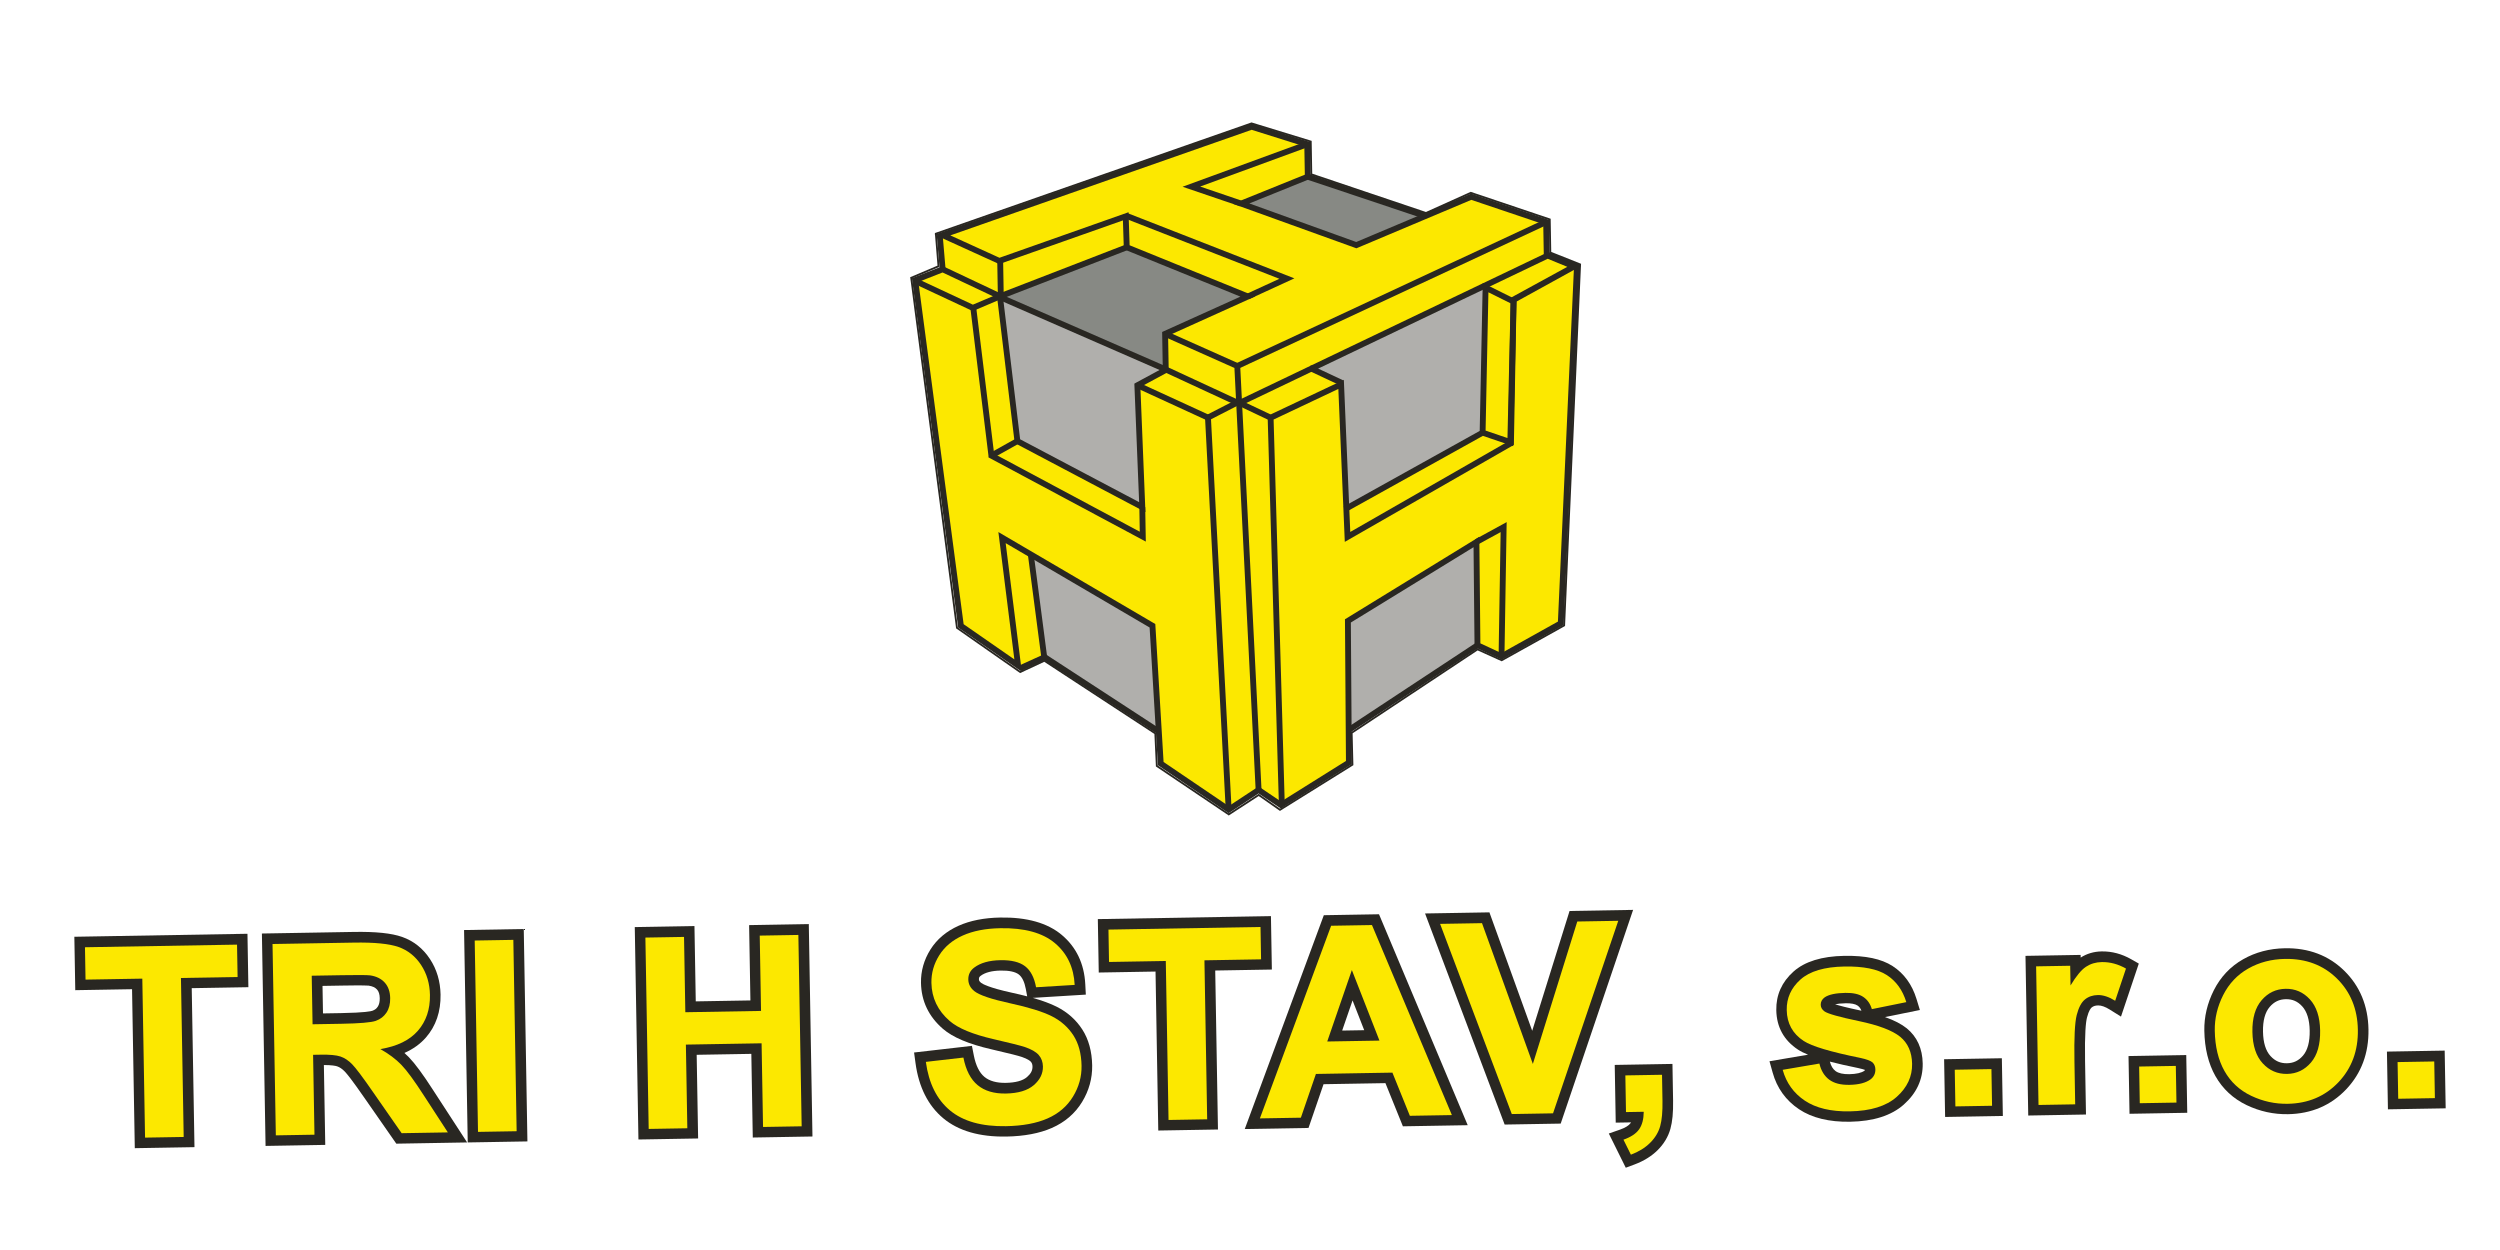 <?xml version="1.0" encoding="UTF-8" standalone="no"?>
<svg
   xmlns:dc="http://purl.org/dc/elements/1.1/"
   xmlns:cc="http://creativecommons.org/ns#"
   xmlns:rdf="http://www.w3.org/1999/02/22-rdf-syntax-ns#"
   xmlns:svg="http://www.w3.org/2000/svg"
   xmlns="http://www.w3.org/2000/svg"
   viewBox="0 0 600 300"
   id="svg5004"
   height="300"
   width="600"
   version="1.1">
  <defs
     id="defs5008" />
  <g
     transform="matrix(0.827,0,0,0.827,57.318,-99.977)"
     id="Layer1000">
    <path
       id="path4663"
       style="fill:#fce800;fill-rule:evenodd"
       d="m 321.406,268.447 0.348,8.258 47.43,-27.201 0.756,-41.11 0.009,-0.572 17.556,-9.605 -7.683,-3.164 0.073,-0.186 8.436,3.387 -4.691,103.537 -17.201,9.591 0.62,-37.521 -7.897,4.32 -37.3,22.901 0.222,31.682 0.068,9.428 -19.466,12.188 -3.255,-112.27 20.454,-9.669 z" />
    <path
       id="path4665"
       style="fill:#fce800;fill-rule:evenodd"
       d="m 387.505,198.217 -17.556,9.605 -0.009,0.571 -0.007,1e-4 -8.119,-4.036 -0.266,-0.561 0.304,-0.146 17.97,-8.597 z" />
    <path
       id="path4667"
       style="fill:#fce800;fill-rule:evenodd"
       d="m 311.236,227.862 -20.828,9.97 -0.116,-0.055 -0.538,-10.663 89.641,-41.799 0.162,9.415 0.338,0.136 -0.073,0.186 -17.97,8.598 -0.304,0.145 z" />
    <path
       id="path4669"
       style="fill:#fce800;fill-rule:evenodd"
       d="m 379.394,185.315 -89.641,41.799 -20.935,-9.338 24.013,-10.841 11.318,-5.199 -46.605,-18.225 -0.158,0.158 -36.557,12.9 -0.127,0.048 -16.506,-7.515 89.712,-31.438 16.148,5.079 -33.624,12.316 14.443,4.917 33.426,12.059 20.028,-8.439 13.309,-5.613 z" />
    <path
       id="path4671"
       style="fill:#fce800;fill-rule:evenodd"
       d="m 369.94,208.393 -0.756,41.11 -47.43,27.201 -0.348,-8.258 39.546,-21.995 8.041,2.744 0.941,-40.802 z" />
    <path
       id="path4673"
       style="fill:#fce800;fill-rule:evenodd"
       d="m 369.933,208.393 -0.941,40.802 -8.04,-2.744 0.861,-42.093 z" />
    <path
       id="path4675"
       style="fill:#fce800;fill-rule:evenodd"
       d="m 367.059,273.861 -0.619,37.521 -6.979,-3.239 -0.299,-29.962 z" />
    <path
       id="path4677"
       style="fill:#b0afac;fill-rule:evenodd"
       d="m 320.091,232.014 -8.855,-4.152 50.311,-24.066 0.266,0.561 -0.861,42.093 -39.546,21.996 -1.521,-36.007 z" />
    <path
       id="path4679"
       style="fill:#b0afac;fill-rule:evenodd"
       d="m 359.161,278.18 0.299,29.962 -37.377,24.62 -0.223,-31.681 z" />
    <path
       id="path4681"
       style="fill:#878984;fill-rule:evenodd"
       d="m 344.33,183.595 -20.028,8.44 -33.426,-12.059 19.323,-7.812 z" />
    <path
       id="path4683"
       style="fill:#fce800;fill-rule:evenodd"
       d="m 320.091,232.014 -0.207,0.426 -20.454,9.669 -9.023,-4.278 20.828,-9.969 z" />
    <path
       id="path4685"
       style="fill:#fce800;fill-rule:evenodd"
       d="m 310.199,172.164 -19.323,7.812 -14.443,-4.917 33.624,-12.316 0.162,9.414 z" />
    <path
       id="path4687"
       style="fill:#fce800;fill-rule:evenodd"
       d="m 257.681,192.65 -0.006,1e-4 -0.289,-8.982 0.157,-0.157 46.606,18.224 -11.318,5.2 z" />
    <path
       id="path4689"
       style="fill:#fce800;fill-rule:evenodd"
       d="m 299.43,242.11 3.255,112.269 -0.242,0.154 -6.499,-4.394 -5.65,-112.255 0.114,-0.053 z" />
    <path
       id="path4691"
       style="fill:#fce800;fill-rule:evenodd"
       d="m 290.293,237.886 5.65,112.254 -8.684,5.721 -6.009,-113.79 8.481,-4.355 0.466,0.217 z" />
    <path
       id="path4693"
       style="fill:#878984;fill-rule:evenodd"
       d="m 292.831,206.935 -24.013,10.841 0.178,10.339 -47.861,-20.901 -0.007,-0.418 36.547,-14.146 0.006,-1e-4 z" />
    <path
       id="path4695"
       style="fill:#fce800;fill-rule:evenodd"
       d="m 290.293,237.886 0.115,-0.054 -0.117,-0.055 z" />
    <path
       id="path4697"
       style="fill:#fce800;fill-rule:evenodd"
       d="m 289.732,237.715 0.466,0.217 0.096,-0.046 -0.002,-0.109 -0.357,-0.168 z" />
    <path
       id="path4699"
       style="fill:#fce800;fill-rule:evenodd"
       d="m 289.753,227.115 0.538,10.662 -0.357,-0.168 -0.202,0.106 -20.475,-9.488 -0.26,-0.111 -0.178,-10.339 z" />
    <path
       id="path4701"
       style="fill:#fce800;fill-rule:evenodd"
       d="m 281.244,242.07 -0.013,0.006 -20.391,-9.368 -0.021,-0.032 8.18,-4.414 -0.003,-0.147 0.26,0.111 20.476,9.488 -8.482,4.355 z" />
    <path
       id="path4703"
       style="fill:#fce800;fill-rule:evenodd"
       d="m 266.985,333.185 -1.846,-30.694 -35.299,-20.687 -8.357,-4.899 4.661,37.142 -16.598,-11.527 -13.218,-99.97 0.185,-0.023 16.497,7.714 0.082,-0.034 0.074,0.173 5.234,42.732 2e-4,0.007 43.936,23.512 -0.148,-8.567 -1.427,-35.352 0.058,-0.033 0.021,0.032 20.391,9.368 0.013,-0.006 0.007,-1e-4 6.009,113.79 -19.715,-13.371 z" />
    <path
       id="path4705"
       style="fill:#b0afac;fill-rule:evenodd"
       d="m 268.996,228.116 0.003,0.147 -8.18,4.414 -0.057,0.033 1.427,35.353 -36.241,-19.148 -2e-4,-0.012 -5.068,-42.01 0.248,-0.096 0.007,0.418 z" />
    <path
       id="path4707"
       style="fill:#b0afac;fill-rule:evenodd"
       d="m 265.139,302.491 1.845,30.694 -33.264,-21.687 -3.881,-29.695 z" />
    <path
       id="path4709"
       style="fill:#fce800;fill-rule:evenodd"
       d="m 262.188,268.063 0.148,8.567 -43.936,-23.512 -1e-4,-0.006 7.526,-4.208 0.021,-3e-4 2e-4,0.012 z" />
    <path
       id="path4711"
       style="fill:#fce800;fill-rule:evenodd"
       d="m 257.386,183.669 0.289,8.982 -36.547,14.147 -0.17,-9.858 -0.129,-0.37 z" />
    <path
       id="path4713"
       style="fill:#fce800;fill-rule:evenodd"
       d="m 233.721,311.499 0.022,0.156 -7,3.177 -0.599,-0.785 -4.661,-37.142 8.357,4.899 z" />
    <path
       id="path4715"
       style="fill:#fce800;fill-rule:evenodd"
       d="m 220.88,206.892 5.068,42.01 -0.021,3e-4 -7.526,4.208 -5.233,-42.732 -0.074,-0.173 z" />
    <path
       id="path4717"
       style="fill:#fce800;fill-rule:evenodd"
       d="m 220.958,196.939 0.17,9.858 -0.248,0.095 -16.628,-7.853 -0.844,-9.872 0.788,-0.065 16.507,7.514 0.127,-0.047 z" />
    <path
       id="path4719"
       style="fill:#fce800;fill-rule:evenodd"
       d="m 220.88,206.892 -7.787,3.313 -0.082,0.034 -16.497,-7.714 -0.185,0.023 -0.051,-0.379 7.976,-3.131 z" />
    <path
       id="path4721"
       style="fill:#292722;fill-rule:evenodd"
       d="m 268.369,342.021 18.898,12.815 8.682,-5.719 6.509,4.399 18.838,-11.793 -0.291,-41.117 38.992,-23.939 0.309,30.929 6.098,2.83 16.405,-9.148 4.642,-102.459 -8.737,-3.51 -0.162,-9.379 -20.879,-7.038 -33.348,14.056 -35.834,-12.928 20.866,-8.435 -0.142,-8.215 -15.293,-4.81 -87.444,30.643 14.264,6.495 37.457,-13.221 0.309,9.588 36.484,14.827 -25.314,11.429 0.178,10.297 -0.453,0.393 -7.769,4.193 1.465,36.302 -37.994,-20.074 -0.009,-0.503 -5.005,-41.469 -15.87,-7.494 -7.011,2.752 13.13,99.315 14.722,10.222 -4.64,-36.962 45.541,26.69 z m 18.884,14.863 -20.534,-13.925 -2.404,-39.963 -41.772,-24.482 4.683,37.322 -18.476,-12.832 -13.408,-101.382 8.94,-3.51 17.385,8.21 5.073,42.048 34.536,18.247 -1.389,-34.388 0.447,-0.257 7.802,-4.214 -0.182,-10.529 22.715,-10.253 -33.309,-13.537 0.32,-0.79 -0.858,0.028 -0.251,-7.819 -35.783,12.628 -0.44,-0.096 -18.435,-8.393 91.98,-32.234 17.003,5.349 0.184,10.644 -0.578,0.204 -17.243,6.968 31.017,11.192 33.329,-14.05 22.63,7.628 0.163,9.452 8.809,3.536 -4.74,104.615 -17.993,10.033 -7.862,-3.648 -0.289,-28.995 -35.608,21.863 0.29,41.105 -20.58,12.889 -6.488,-4.386 z" />
    <path
       id="path4723"
       style="fill:#292722;fill-rule:evenodd"
       d="m 213.076,211.138 -0.427,-0.127 -16.497,-7.713 0.722,-1.544 16.153,7.552 7.795,-3.305 36.937,-14.293 0.611,1.589 -37.187,14.391 z" />
    <path
       id="path4725"
       style="fill:#292722;fill-rule:evenodd"
       d="m 263.213,278.064 -45.655,-24.432 -0.009,-0.5 -5.228,-42.65 1.69,-0.206 5.183,42.3 42.265,22.618 -0.123,-7.115 1.704,-0.029 z" />
    <path
       id="path4727"
       style="fill:#292722;fill-rule:evenodd"
       d="m 218.817,253.854 -0.833,-1.487 7.526,-4.208 0.831,1.487 z" />
    <path
       id="path4729"
       style="fill:#292722;fill-rule:evenodd"
       d="m 203.404,199.112 -0.844,-9.873 1.68,-0.311 0.016,0.153 0.846,9.885 z" />
    <path
       id="path4731"
       style="fill:#292722;fill-rule:evenodd"
       d="m 290.114,227.888 -0.721,-1.545 89.642,-41.799 0.719,1.545 z" />
    <path
       id="path4733"
       style="fill:#292722;fill-rule:evenodd"
       d="m 295.093,350.182 -6.164,-122.503 -20.46,-9.124 0.694,-1.557 21.413,9.552 6.217,123.547 z" />
    <path
       id="path4735"
       style="fill:#292722;fill-rule:evenodd"
       d="m 301.848,354.875 -0.015,-0.47 -3.27,-112.827 22.12,-10.454 1.865,44.144 45.795,-26.262 0.764,-41.693 16.427,-8.986 -5.686,-2.34 -89.433,42.789 -0.574,-0.07 -21.177,-9.805 -48.371,-21.122 -0.187,-10.823 1.705,-0.029 0.168,9.729 47.611,20.79 20.605,9.548 89.601,-42.87 9.685,3.987 -18.689,10.299 -0.766,41.594 -49.065,28.14 -1.872,-44.382 -18.79,8.883 3.253,112.18 z" />
    <path
       id="path4737"
       style="fill:#292722;fill-rule:evenodd"
       d="m 299.065,242.88 -9.113,-4.32 -8.313,4.269 -0.779,-1.516 9.054,-4.652 9.88,4.68 z" />
    <path
       id="path4739"
       style="fill:#292722;fill-rule:evenodd"
       d="m 281.268,243.018 -0.392,-0.167 -20.391,-9.368 0.712,-1.549 20.39,9.369 -0.351,0.766 0.403,0.756 z" />
    <path
       id="path4741"
       style="fill:#292722;fill-rule:evenodd"
       d="m 361.816,245.847 6.352,2.167 0.902,-39.099 -6.433,-3.197 z m -40.378,23.557 -0.829,-1.487 39.501,-21.973 0.879,-42.947 9.809,4.874 -0.98,42.505 -8.782,-2.997 z" />
    <path
       id="path4743"
       style="fill:#292722;fill-rule:evenodd"
       d="m 286.41,355.904 -6.037,-114.244 0.864,-0.04 -0.007,-0.402 0.822,-0.014 0.049,0.822 6.01,113.789 z" />
    <path
       id="path4745"
       style="fill:#292722;fill-rule:evenodd"
       d="m 367.291,311.396 -1.702,-0.029 0.593,-36.057 -6.612,3.617 -0.818,-1.495 9.181,-5.022 z" />
    <path
       id="path4747"
       style="fill:#292722;fill-rule:evenodd"
       d="m 227.096,315.608 -0.706,-1.551 6.427,-2.917 -3.822,-29.225 1.698,-0.131 3.954,30.231 -0.552,0.416 z" />
    <path
       id="path4749"
       style="fill:#292722;fill-rule:evenodd"
       d="m 344.059,184.403 -34.589,-11.584 0.54,-1.615 34.591,11.584 z" />
    <path
       id="path4751"
       style="fill:#292722;fill-rule:evenodd"
       d="m 322.553,333.472 -1.088,-1.296 37.526,-24.744 0.938,1.42 z" />
    <path
       id="path4753"
       style="fill:#292722;fill-rule:evenodd"
       d="m 266.399,333.804 -33.411,-21.766 0.931,-1.427 33.532,21.861 z" />
    <path
       id="path4755"
       style="fill:#292722;fill-rule:evenodd"
       d="m 319.896,232.862 -9.484,-4.443 0.715,-1.546 9.325,4.37 z" />
    <path
       id="path4757"
       style="fill:#292722;fill-rule:evenodd"
       d="m 293.187,207.709 -0.712,-1.548 9.496,-4.363 -44.739,-17.494 0.621,-1.587 48.474,18.955 z" />
    <path
       id="path4759"
       style="fill:#292722;fill-rule:evenodd"
       d="m 290.601,180.782 -16.726,-5.694 35.887,-13.146 0.588,1.601 -31.361,11.488 12.16,4.139 z" />
    <path
       id="path4761"
       style="fill:#292722;fill-rule:evenodd"
       d="m -30.191,454.1 -0.796,-46.138 -16.478,0.284 -0.267,-15.503 50.238,-0.867 0.267,15.503 -16.44,0.283 0.796,46.137 z" />
    <path
       id="path4763"
       style="fill:#292722;fill-rule:evenodd"
       d="m -29.589,453.478 -0.796,-46.138 -16.478,0.284 -0.246,-14.279 49.017,-0.845 0.246,14.279 -16.442,0.283 0.796,46.138 z" />
    <path
       id="path4765"
       style="fill:#292722;fill-rule:evenodd"
       d="m -28.989,452.857 -0.796,-46.138 -16.476,0.284 -0.225,-13.059 47.795,-0.824 0.225,13.059 -16.442,0.284 0.796,46.138 z" />
    <path
       id="path4767"
       style="fill:#292722;fill-rule:evenodd"
       d="m -28.39,452.234 -0.796,-46.135 -16.476,0.284 -0.204,-11.838 46.573,-0.803 0.204,11.838 -16.44,0.283 0.796,46.135 z" />
    <path
       id="path4769"
       style="fill:#292722;fill-rule:evenodd"
       d="m -27.791,451.615 -0.796,-46.135 -16.476,0.284 -0.183,-10.621 45.352,-0.782 0.183,10.621 -16.438,0.283 0.796,46.136 z" />
    <path
       id="path4771"
       style="fill:#292722;fill-rule:evenodd"
       d="m -27.187,450.994 -0.796,-46.138 -16.48,0.284 -0.162,-9.394 44.13,-0.761 0.162,9.394 -16.44,0.283 0.796,46.138 z" />
    <path
       id="path4773"
       style="fill:#292722;fill-rule:evenodd"
       d="m 29.663,414.901 c 7.021,-0.121 8.73,-0.547 9.087,-0.677 0.714,-0.255 1.203,-0.627 1.583,-1.204 0.393,-0.596 0.58,-1.422 0.562,-2.456 -0.019,-1.119 -0.277,-1.94 -0.79,-2.512 -0.532,-0.593 -1.331,-0.96 -2.44,-1.126 -0.168,-0.018 -1.407,-0.123 -7.683,-0.015 l -5.695,0.098 0.138,7.982 z m 16.038,37.89 -9.243,-13.282 c -3.545,-5.122 -5.073,-6.998 -5.73,-7.673 -0.73,-0.747 -1.463,-1.245 -2.187,-1.485 -0.435,-0.146 -1.497,-0.376 -3.859,-0.382 l 0.4,23.176 -17.323,0.299 -1.063,-61.641 26.655,-0.46 c 6.357,-0.11 10.945,0.363 14.027,1.445 3.339,1.173 6.062,3.335 8.088,6.414 1.977,3.003 3.011,6.48 3.077,10.335 0.085,4.927 -1.344,9.115 -4.248,12.445 -1.625,1.865 -3.722,3.369 -6.241,4.482 0.468,0.413 0.91,0.837 1.324,1.268 1.763,1.827 4.024,4.89 6.91,9.371 l 9.967,15.331 z" />
    <path
       id="path4775"
       style="fill:#292722;fill-rule:evenodd"
       d="m 29.674,415.511 c 6.919,-0.119 8.796,-0.535 9.284,-0.711 0.836,-0.3 1.436,-0.76 1.886,-1.444 0.458,-0.702 0.682,-1.647 0.662,-2.803 -0.022,-1.272 -0.332,-2.225 -0.948,-2.909 -0.631,-0.703 -1.549,-1.134 -2.805,-1.322 -0.321,-0.039 -1.788,-0.127 -7.783,-0.024 l -6.307,0.109 0.159,9.204 z m 16.346,36.663 -9.061,-13.013 c -3.565,-5.15 -5.117,-7.056 -5.795,-7.749 -0.8,-0.819 -1.615,-1.372 -2.43,-1.64 -0.628,-0.207 -1.94,-0.443 -4.675,-0.409 l 0.4,23.183 -16.097,0.278 -1.042,-60.418 26.041,-0.449 c 6.284,-0.108 10.802,0.352 13.813,1.408 3.211,1.131 5.829,3.207 7.782,6.176 1.912,2.903 2.913,6.273 2.978,10.01 0.082,4.771 -1.297,8.82 -4.097,12.033 -1.762,2.018 -4.087,3.596 -6.938,4.698 0.736,0.606 1.421,1.234 2.04,1.877 1.736,1.795 3.972,4.832 6.834,9.279 l 9.367,14.407 z" />
    <path
       id="path4777"
       style="fill:#292722;fill-rule:evenodd"
       d="m 29.684,416.122 c 6.756,-0.117 8.839,-0.515 9.48,-0.747 0.954,-0.341 1.67,-0.892 2.189,-1.682 0.528,-0.807 0.787,-1.867 0.765,-3.15 -0.025,-1.426 -0.389,-2.508 -1.106,-3.308 -0.731,-0.811 -1.766,-1.309 -3.168,-1.518 -0.437,-0.052 -2.07,-0.129 -7.884,-0.029 l -6.917,0.119 0.18,10.425 z m 16.648,35.437 -8.872,-12.746 c -2.884,-4.165 -4.852,-6.797 -5.858,-7.828 -0.866,-0.887 -1.769,-1.49 -2.678,-1.792 -0.992,-0.331 -2.688,-0.476 -5.046,-0.436 l -0.44,0.008 0.4,23.183 -14.877,0.257 -1.021,-59.197 25.431,-0.439 c 6.21,-0.107 10.659,0.343 13.602,1.379 3.082,1.081 5.595,3.078 7.474,5.931 1.845,2.805 2.813,6.062 2.876,9.683 0.08,4.616 -1.248,8.528 -3.948,11.623 -1.899,2.178 -4.493,3.822 -7.721,4.898 1.055,0.794 2.008,1.633 2.847,2.502 1.707,1.767 3.917,4.771 6.758,9.185 l 8.767,13.486 z" />
    <path
       id="path4779"
       style="fill:#292722;fill-rule:evenodd"
       d="m 29.695,416.736 c 6.503,-0.112 8.851,-0.49 9.675,-0.786 1.082,-0.39 1.898,-1.018 2.493,-1.925 0.599,-0.907 0.89,-2.084 0.866,-3.492 -0.027,-1.58 -0.44,-2.79 -1.263,-3.706 -0.829,-0.922 -1.984,-1.48 -3.532,-1.714 -0.552,-0.066 -2.42,-0.129 -7.984,-0.033 l -7.527,0.13 0.201,11.649 z m 16.952,34.205 -8.684,-12.478 c -2.905,-4.195 -4.897,-6.852 -5.922,-7.906 -0.938,-0.958 -1.922,-1.613 -2.924,-1.947 -1.058,-0.348 -2.822,-0.505 -5.248,-0.463 l -1.049,0.018 0.4,23.18 -13.658,0.235 -1,-57.973 24.821,-0.428 c 6.137,-0.106 10.516,0.333 13.387,1.341 2.953,1.037 5.363,2.953 7.168,5.692 1.781,2.708 2.713,5.857 2.774,9.359 0.077,4.459 -1.2,8.229 -3.798,11.21 -2.052,2.355 -4.941,4.054 -8.613,5.073 1.428,0.985 2.687,2.042 3.76,3.153 1.679,1.739 3.865,4.714 6.689,9.093 l 8.164,12.56 z" />
    <path
       id="path4781"
       style="fill:#292722;fill-rule:evenodd"
       d="m 29.705,417.345 c 5.29,-0.091 8.61,-0.366 9.869,-0.821 1.215,-0.434 2.13,-1.141 2.8,-2.162 0.668,-1.014 0.99,-2.306 0.964,-3.84 -0.029,-1.71 -0.505,-3.088 -1.416,-4.105 -0.916,-1.017 -2.228,-1.66 -3.897,-1.907 -0.863,-0.105 -3.589,-0.118 -8.086,-0.04 l -8.14,0.14 0.222,12.867 z m 17.257,32.98 -8.5,-12.214 c -2.92,-4.218 -4.934,-6.904 -5.985,-7.981 -1.007,-1.03 -2.073,-1.736 -3.168,-2.1 -1.122,-0.374 -2.957,-0.537 -5.452,-0.494 l -1.662,0.029 0.4,23.18 -12.435,0.214 -0.979,-56.757 24.211,-0.417 c 5.98,-0.103 10.414,0.339 13.173,1.31 2.825,0.991 5.133,2.827 6.861,5.45 1.716,2.609 2.615,5.649 2.674,9.035 0.074,4.304 -1.152,7.936 -3.645,10.797 -2.213,2.54 -5.458,4.293 -9.657,5.217 1.881,1.179 3.501,2.464 4.826,3.834 1.625,1.687 3.848,4.715 6.611,9 l 7.566,11.639 z" />
    <path
       id="path4783"
       style="fill:#292722;fill-rule:evenodd"
       d="m 21.42,418.098 8.296,-0.143 c 5.381,-0.093 8.736,-0.377 10.067,-0.854 1.329,-0.478 2.363,-1.28 3.103,-2.404 0.738,-1.125 1.092,-2.52 1.063,-4.186 -0.032,-1.869 -0.558,-3.369 -1.573,-4.501 -1.018,-1.131 -2.438,-1.833 -4.262,-2.103 -0.911,-0.112 -3.639,-0.128 -8.185,-0.049 l -8.752,0.151 z m -10.658,32.242 -0.958,-55.533 23.599,-0.407 c 5.935,-0.102 10.256,0.322 12.96,1.274 2.709,0.949 4.893,2.684 6.553,5.209 1.658,2.523 2.517,5.424 2.573,8.709 0.072,4.166 -1.093,7.628 -3.496,10.384 -2.403,2.758 -6.033,4.534 -10.896,5.324 2.449,1.371 4.478,2.891 6.085,4.555 1.607,1.665 3.784,4.632 6.535,8.905 l 6.969,10.719 -13.409,0.231 -8.316,-11.947 c -2.954,-4.268 -4.969,-6.955 -6.048,-8.059 -1.082,-1.107 -2.217,-1.858 -3.412,-2.253 -1.195,-0.398 -3.08,-0.572 -5.656,-0.527 l -2.274,0.039 0.4,23.184 z" />
    <path
       id="path4785"
       style="fill:#292722;fill-rule:evenodd"
       d="m 65.367,390.793 17.323,-0.299 1.063,61.642 -17.323,0.299 z" />
    <path
       id="path4787"
       style="fill:#292722;fill-rule:evenodd"
       d="m 65.991,391.394 16.097,-0.278 1.042,60.417 -16.097,0.278 z" />
    <path
       id="path4789"
       style="fill:#292722;fill-rule:evenodd"
       d="m 66.612,391.994 14.877,-0.257 1.021,59.197 -14.877,0.257 z" />
    <path
       id="path4791"
       style="fill:#292722;fill-rule:evenodd"
       d="m 67.232,392.595 13.657,-0.236 1,57.973 -13.657,0.235 z" />
    <path
       id="path4793"
       style="fill:#292722;fill-rule:evenodd"
       d="m 67.852,393.192 12.437,-0.214 0.979,56.757 -12.437,0.214 z" />
    <path
       id="path4795"
       style="fill:#292722;fill-rule:evenodd"
       d="m 68.476,393.796 11.213,-0.193 0.958,55.532 -11.213,0.193 z" />
    <path
       id="path4797"
       style="fill:#292722;fill-rule:evenodd"
       d="m 149.152,451.007 -0.419,-24.28 -15.862,0.274 0.419,24.28 -17.321,0.299 -1.063,-61.641 17.321,-0.299 0.377,21.856 15.862,-0.274 -0.377,-21.856 17.32,-0.299 1.063,61.641 z" />
    <path
       id="path4799"
       style="fill:#292722;fill-rule:evenodd"
       d="m 149.751,450.385 -0.419,-24.281 -17.084,0.295 0.419,24.281 -16.098,0.278 -1.042,-60.417 16.098,-0.278 0.377,21.856 17.084,-0.295 -0.377,-21.856 16.102,-0.278 1.042,60.417 z" />
    <path
       id="path4801"
       style="fill:#292722;fill-rule:evenodd"
       d="m 150.351,449.764 -0.419,-24.279 -18.301,0.316 0.419,24.279 -14.882,0.257 -1.021,-59.197 14.882,-0.257 0.377,21.856 18.301,-0.316 -0.377,-21.856 14.879,-0.257 1.021,59.197 z" />
    <path
       id="path4803"
       style="fill:#292722;fill-rule:evenodd"
       d="m 150.955,449.141 -0.419,-24.281 -19.531,0.337 0.419,24.281 -13.654,0.235 -1,-57.973 13.654,-0.235 0.377,21.856 19.531,-0.337 -0.377,-21.856 13.652,-0.235 1,57.973 z" />
    <path
       id="path4805"
       style="fill:#292722;fill-rule:evenodd"
       d="m 151.554,448.522 -0.419,-24.282 -20.75,0.358 0.419,24.282 -12.433,0.214 -0.979,-56.756 12.433,-0.214 0.377,21.859 20.75,-0.358 -0.377,-21.858 12.433,-0.214 0.979,56.757 z" />
    <path
       id="path4807"
       style="fill:#292722;fill-rule:evenodd"
       d="m 118.971,448.474 -0.958,-55.532 11.212,-0.193 0.377,21.857 21.97,-0.379 -0.377,-21.857 11.213,-0.193 0.958,55.532 -11.213,0.193 -0.419,-24.281 -21.97,0.379 0.419,24.281 z" />
    <path
       id="path4809"
       style="fill:#292722;fill-rule:evenodd"
       d="m 221.119,402.554 c -2.585,0.045 -4.547,0.557 -5.834,1.527 -0.394,0.295 -0.509,0.524 -0.501,0.986 0.004,0.23 0.009,0.546 0.594,1.022 0.371,0.3 2.125,1.4 9.092,2.921 1.548,0.338 2.986,0.68 4.317,1.029 l -0.395,-2.127 c -0.386,-2.064 -1.073,-3.487 -2.049,-4.232 -1.016,-0.779 -2.823,-1.166 -5.224,-1.125 z m 1.588,48.172 c -7.741,0.134 -13.888,-1.651 -18.265,-5.298 -4.408,-3.667 -7.119,-9.055 -8.061,-16.006 l -0.419,-3.088 16.79,-1.927 0.545,2.764 c 0.575,2.924 1.614,5.022 3.085,6.239 1.45,1.196 3.525,1.779 6.17,1.734 2.861,-0.049 4.938,-0.616 6.181,-1.686 1.124,-0.974 1.615,-1.913 1.596,-3.046 -0.01,-0.596 -0.154,-1.021 -0.467,-1.383 -0.237,-0.274 -0.905,-0.825 -2.743,-1.443 -0.839,-0.275 -3.039,-0.877 -8.728,-2.186 -6.59,-1.515 -11.188,-3.459 -14.062,-5.941 -4.13,-3.578 -6.27,-8.066 -6.361,-13.345 -0.059,-3.417 0.862,-6.665 2.734,-9.653 1.881,-2.999 4.631,-5.323 8.175,-6.909 3.361,-1.504 7.429,-2.306 12.09,-2.386 7.695,-0.133 13.694,1.556 17.833,5.024 4.236,3.547 6.54,8.367 6.847,14.323 l 0.159,3.02 -15.411,0.945 c 2.87,0.819 5.177,1.673 6.975,2.58 3.114,1.571 5.614,3.794 7.425,6.612 1.823,2.837 2.784,6.335 2.854,10.406 0.065,3.755 -0.927,7.333 -2.943,10.633 -2.046,3.338 -4.998,5.869 -8.775,7.525 -3.565,1.564 -8.013,2.404 -13.223,2.494 z" />
    <path
       id="path4811"
       style="fill:#292722;fill-rule:evenodd"
       d="m 222.696,450.113 c -7.59,0.131 -13.601,-1.603 -17.865,-5.156 -4.285,-3.57 -6.923,-8.823 -7.844,-15.618 l -0.334,-2.471 15.61,-1.789 0.435,2.211 c 0.604,3.063 1.712,5.28 3.297,6.588 1.565,1.294 3.774,1.925 6.568,1.877 3.009,-0.052 5.218,-0.671 6.568,-1.837 1.257,-1.086 1.831,-2.204 1.809,-3.518 -0.013,-0.739 -0.209,-1.303 -0.619,-1.772 -0.336,-0.392 -1.134,-0.993 -3.004,-1.621 -0.848,-0.276 -3.073,-0.889 -8.789,-2.204 -6.492,-1.493 -11.005,-3.389 -13.798,-5.808 -3.993,-3.456 -6.065,-7.795 -6.152,-12.893 -0.057,-3.297 0.832,-6.431 2.642,-9.316 1.817,-2.899 4.477,-5.144 7.908,-6.677 3.283,-1.468 7.273,-2.255 11.85,-2.334 7.543,-0.13 13.409,1.514 17.43,4.884 4.104,3.431 6.334,8.105 6.63,13.882 l 0.127,2.417 -15.777,0.969 -0.395,-2.125 c -0.414,-2.22 -1.179,-3.769 -2.274,-4.609 -1.127,-0.859 -3.067,-1.293 -5.609,-1.249 -2.717,0.047 -4.798,0.602 -6.19,1.65 -0.55,0.411 -0.761,0.828 -0.75,1.484 0.007,0.429 0.115,0.91 0.824,1.482 0.511,0.416 2.444,1.54 9.349,3.047 5.73,1.249 9.901,2.555 12.751,3.993 3.019,1.525 5.437,3.676 7.187,6.397 1.762,2.739 2.688,6.133 2.756,10.088 0.063,3.639 -0.897,7.104 -2.853,10.303 -1.98,3.23 -4.838,5.681 -8.497,7.285 -3.493,1.532 -7.861,2.353 -12.989,2.441 z" />
    <path
       id="path4813"
       style="fill:#292722;fill-rule:evenodd"
       d="m 222.685,449.501 c -7.441,0.128 -13.315,-1.558 -17.461,-5.01 -4.167,-3.47 -6.734,-8.593 -7.633,-15.233 l -0.252,-1.855 14.43,-1.655 0.328,1.661 c 0.631,3.205 1.81,5.54 3.505,6.94 1.682,1.388 4.027,2.067 6.97,2.017 3.153,-0.054 5.495,-0.722 6.958,-1.986 1.384,-1.198 2.044,-2.502 2.018,-3.991 -0.015,-0.879 -0.264,-1.585 -0.765,-2.163 -0.557,-0.643 -1.687,-1.265 -3.273,-1.799 -1.261,-0.411 -4.239,-1.16 -8.846,-2.219 -6.391,-1.468 -10.818,-3.325 -13.536,-5.675 -3.856,-3.338 -5.857,-7.524 -5.942,-12.441 -0.055,-3.177 0.806,-6.198 2.55,-8.982 1.752,-2.792 4.322,-4.96 7.641,-6.443 3.207,-1.436 7.112,-2.203 11.61,-2.28 7.392,-0.128 13.121,1.467 17.027,4.74 3.967,3.322 6.125,7.845 6.413,13.449 l 0.096,1.812 -14.636,0.898 -0.296,-1.593 c -0.439,-2.373 -1.28,-4.048 -2.503,-4.983 -1.255,-0.959 -3.273,-1.424 -5.99,-1.377 -2.849,0.049 -5.051,0.646 -6.549,1.772 -0.699,0.525 -1.002,1.136 -0.987,1.985 0.013,0.769 0.335,1.372 1.047,1.948 0.675,0.547 2.823,1.688 9.601,3.167 5.682,1.237 9.807,2.528 12.609,3.942 2.918,1.476 5.257,3.555 6.949,6.184 1.698,2.64 2.595,5.926 2.661,9.767 0.061,3.521 -0.872,6.878 -2.768,9.973 -1.913,3.122 -4.678,5.49 -8.222,7.045 -3.416,1.496 -7.707,2.3 -12.753,2.387 z" />
    <path
       id="path4815"
       style="fill:#292722;fill-rule:evenodd"
       d="m 222.675,448.891 c -7.287,0.126 -13.028,-1.513 -17.062,-4.874 -4.043,-3.363 -6.538,-8.359 -7.415,-14.841 l -0.167,-1.237 13.249,-1.519 0.217,1.105 c 0.659,3.35 1.912,5.803 3.716,7.296 1.798,1.483 4.277,2.209 7.369,2.156 3.301,-0.057 5.771,-0.777 7.348,-2.137 1.527,-1.323 2.257,-2.782 2.228,-4.462 -0.018,-1.026 -0.316,-1.86 -0.914,-2.553 -0.638,-0.737 -1.831,-1.402 -3.544,-1.977 -1.27,-0.414 -4.267,-1.169 -8.904,-2.236 -6.287,-1.446 -10.63,-3.259 -13.271,-5.542 -3.719,-3.22 -5.646,-7.254 -5.727,-11.991 -0.052,-3.053 0.771,-5.965 2.454,-8.647 1.685,-2.687 4.165,-4.777 7.372,-6.212 3.133,-1.4 6.961,-2.148 11.372,-2.225 7.241,-0.125 12.835,1.422 16.625,4.596 3.829,3.206 5.914,7.586 6.195,13.012 l 0.063,1.208 -13.49,0.827 -0.199,-1.063 c -0.47,-2.525 -1.388,-4.328 -2.733,-5.354 -1.368,-1.046 -3.511,-1.552 -6.372,-1.502 -2.979,0.051 -5.303,0.689 -6.905,1.894 -0.859,0.647 -1.25,1.434 -1.232,2.484 0.016,0.955 0.42,1.72 1.272,2.413 0.878,0.71 3.302,1.859 9.859,3.288 5.63,1.227 9.706,2.502 12.46,3.892 2.824,1.423 5.082,3.432 6.712,5.967 1.636,2.545 2.498,5.722 2.562,9.447 0.059,3.401 -0.842,6.646 -2.676,9.643 -1.845,3.014 -4.518,5.3 -7.946,6.805 -3.34,1.465 -7.556,2.251 -12.518,2.337 z" />
    <path
       id="path4817"
       style="fill:#292722;fill-rule:evenodd"
       d="m 222.664,448.281 c -7.138,0.123 -12.744,-1.47 -16.659,-4.73 -3.921,-3.269 -6.348,-8.132 -7.204,-14.458 l -0.083,-0.618 12.071,-1.385 0.108,0.554 c 0.688,3.492 2.009,6.064 3.924,7.646 1.914,1.58 4.527,2.352 7.771,2.296 3.448,-0.059 6.051,-0.828 7.733,-2.284 1.679,-1.448 2.478,-3.062 2.445,-4.935 -0.02,-1.174 -0.369,-2.138 -1.064,-2.942 -0.712,-0.82 -1.991,-1.545 -3.811,-2.157 -1.292,-0.422 -4.308,-1.18 -8.96,-2.252 -6.105,-1.403 -10.482,-3.221 -13.007,-5.408 -3.583,-3.102 -5.441,-6.984 -5.519,-11.539 -0.05,-2.934 0.744,-5.729 2.362,-8.313 1.619,-2.58 4.008,-4.591 7.102,-5.976 3.057,-1.367 6.803,-2.1 11.134,-2.175 7.088,-0.122 12.548,1.378 16.22,4.455 3.696,3.096 5.706,7.327 5.979,12.577 l 0.032,0.605 -12.346,0.755 -0.1,-0.531 c -0.498,-2.678 -1.496,-4.604 -2.964,-5.729 -1.481,-1.13 -3.754,-1.678 -6.754,-1.626 -3.11,0.054 -5.555,0.732 -7.261,2.017 -1.015,0.763 -1.497,1.735 -1.476,2.981 0.019,1.132 0.509,2.073 1.5,2.877 1.351,1.097 4.753,2.243 10.111,3.412 5.5,1.199 9.647,2.491 12.314,3.838 2.725,1.377 4.904,3.313 6.473,5.753 1.574,2.448 2.403,5.518 2.466,9.128 0.057,3.287 -0.813,6.42 -2.586,9.313 -1.776,2.904 -4.358,5.113 -7.669,6.567 -3.268,1.43 -7.402,2.201 -12.284,2.285 z" />
    <path
       id="path4819"
       style="fill:#292722;fill-rule:evenodd"
       d="m 199.409,429.011 10.89,-1.247 c 0.72,3.648 2.099,6.317 4.136,7.996 2.038,1.685 4.761,2.497 8.169,2.438 3.613,-0.062 6.32,-0.875 8.123,-2.433 1.806,-1.558 2.69,-3.361 2.655,-5.408 -0.023,-1.314 -0.427,-2.422 -1.214,-3.33 -0.785,-0.91 -2.146,-1.689 -4.074,-2.339 -1.321,-0.428 -4.327,-1.185 -9.019,-2.267 -6.038,-1.386 -10.285,-3.144 -12.747,-5.275 -3.461,-2.995 -5.231,-6.694 -5.307,-11.086 -0.049,-2.828 0.707,-5.486 2.269,-7.977 1.561,-2.49 3.84,-4.403 6.836,-5.743 2.996,-1.339 6.627,-2.047 10.894,-2.12 6.972,-0.12 12.245,1.317 15.82,4.312 3.576,2.996 5.495,7.041 5.76,12.139 l -11.205,0.686 c -0.528,-2.845 -1.594,-4.881 -3.193,-6.103 -1.599,-1.222 -3.978,-1.805 -7.134,-1.75 -3.258,0.056 -5.798,0.768 -7.617,2.14 -1.17,0.879 -1.746,2.036 -1.721,3.478 0.023,1.31 0.599,2.425 1.724,3.34 1.436,1.163 4.891,2.342 10.368,3.536 5.478,1.192 9.535,2.457 12.173,3.786 2.637,1.333 4.714,3.177 6.234,5.538 1.516,2.361 2.307,5.297 2.367,8.808 0.055,3.183 -0.776,6.176 -2.498,8.983 -1.72,2.812 -4.182,4.919 -7.391,6.325 -3.21,1.406 -7.227,2.153 -12.051,2.236 -7.021,0.121 -12.439,-1.411 -16.257,-4.59 -3.82,-3.181 -6.15,-7.87 -6.988,-14.07 z" />
    <path
       id="path4821"
       style="fill:#292722;fill-rule:evenodd"
       d="m 266.829,448.978 -0.796,-46.137 -16.478,0.284 -0.267,-15.503 50.239,-0.867 0.267,15.503 -16.437,0.283 0.796,46.138 z" />
    <path
       id="path4823"
       style="fill:#292722;fill-rule:evenodd"
       d="m 267.431,448.356 -0.796,-46.138 -16.479,0.284 -0.246,-14.279 49.018,-0.845 0.246,14.279 -16.441,0.284 0.796,46.138 z" />
    <path
       id="path4825"
       style="fill:#292722;fill-rule:evenodd"
       d="m 268.031,447.735 -0.796,-46.138 -16.479,0.284 -0.225,-13.059 47.798,-0.824 0.225,13.059 -16.442,0.284 0.796,46.138 z" />
    <path
       id="path4827"
       style="fill:#292722;fill-rule:evenodd"
       d="m 268.63,447.112 -0.796,-46.135 -16.476,0.284 -0.204,-11.838 46.571,-0.803 0.204,11.838 -16.438,0.283 0.796,46.135 z" />
    <path
       id="path4829"
       style="fill:#292722;fill-rule:evenodd"
       d="m 269.229,446.492 -0.796,-46.136 -16.476,0.284 -0.183,-10.621 45.352,-0.782 0.183,10.621 -16.438,0.283 0.796,46.136 z" />
    <path
       id="path4831"
       style="fill:#292722;fill-rule:evenodd"
       d="m 269.831,445.872 -0.796,-46.138 -16.479,0.284 -0.162,-9.394 44.132,-0.761 0.162,9.394 -16.44,0.283 0.796,46.138 z" />
    <path
       id="path4833"
       style="fill:#292722;fill-rule:evenodd"
       d="m 326.594,419.857 -3.381,-8.642 -3.017,8.752 z m 11.226,27.896 -5.067,-12.53 -17.961,0.31 -4.362,12.693 -18.502,0.319 22.945,-62.055 16.013,-0.276 25.744,61.215 z" />
    <path
       id="path4835"
       style="fill:#292722;fill-rule:evenodd"
       d="m 327.483,420.456 -4.304,-11.012 -3.844,11.153 z m 10.744,26.679 -5.065,-12.531 -18.806,0.324 -4.368,12.694 -17.177,0.296 22.49,-60.824 15.18,-0.262 25.234,60.001 z" />
    <path
       id="path4837"
       style="fill:#292722;fill-rule:evenodd"
       d="m 328.373,421.051 -5.232,-13.379 -4.668,13.55 z m 10.265,25.466 -5.066,-12.529 -19.654,0.339 -4.366,12.692 -15.858,0.274 22.036,-59.595 14.35,-0.247 24.721,58.789 z" />
    <path
       id="path4839"
       style="fill:#292722;fill-rule:evenodd"
       d="m 329.262,421.646 -6.157,-15.742 -5.493,15.943 z m 9.785,24.251 -5.067,-12.531 -20.503,0.354 -4.364,12.693 -14.537,0.251 21.581,-58.363 13.521,-0.233 24.212,57.573 z" />
    <path
       id="path4841"
       style="fill:#292722;fill-rule:evenodd"
       d="m 330.151,422.241 -7.083,-18.108 -6.32,18.339 z m 9.306,23.04 -5.064,-12.529 -21.352,0.368 -4.366,12.692 -13.215,0.228 21.125,-57.138 12.689,-0.219 23.704,56.364 z" />
    <path
       id="path4843"
       style="fill:#292722;fill-rule:evenodd"
       d="m 331.041,422.84 -8.007,-20.477 -7.145,20.739 z m 21.021,21.613 -12.196,0.21 -5.067,-12.532 -22.196,0.383 -4.366,12.695 -11.896,0.205 20.674,-55.905 11.857,-0.204 z" />
    <path
       id="path4845"
       style="fill:#292722;fill-rule:evenodd"
       d="m 367.349,447.244 -23.098,-61.261 18.677,-0.322 12.419,34.372 10.84,-34.773 18.441,-0.318 -21.013,62.022 z" />
    <path
       id="path4847"
       style="fill:#292722;fill-rule:evenodd"
       d="m 367.766,446.625 -22.64,-60.045 17.377,-0.3 12.886,35.666 11.25,-36.082 17.132,-0.295 -20.596,60.791 z" />
    <path
       id="path4849"
       style="fill:#292722;fill-rule:evenodd"
       d="m 368.185,446.007 -22.179,-58.832 16.069,-0.277 13.356,36.964 11.663,-37.395 15.822,-0.273 -20.179,59.563 z" />
    <path
       id="path4851"
       style="fill:#292722;fill-rule:evenodd"
       d="m 368.608,445.387 -21.723,-57.615 14.766,-0.255 13.823,38.263 12.074,-38.709 14.51,-0.25 -19.762,58.331 z" />
    <path
       id="path4853"
       style="fill:#292722;fill-rule:evenodd"
       d="m 369.025,444.771 -21.265,-56.407 13.466,-0.232 14.292,39.564 12.48,-40.026 13.204,-0.228 -19.348,57.107 z" />
    <path
       id="path4855"
       style="fill:#292722;fill-rule:evenodd"
       d="m 369.445,444.154 -20.809,-55.19 12.161,-0.21 14.762,40.856 12.891,-41.333 11.892,-0.205 -18.929,55.875 z" />
    <path
       id="path4857"
       style="fill:#292722;fill-rule:evenodd"
       d="m 397.578,449.846 3.27,-1.142 c 1.471,-0.514 2.552,-1.179 3.043,-1.877 0.051,-0.066 0.095,-0.138 0.141,-0.216 l -4.447,0.077 -0.289,-16.752 16.751,-0.289 0.184,10.666 c 0.059,3.404 -0.195,6.078 -0.78,8.179 -0.645,2.304 -1.896,4.385 -3.72,6.195 -1.75,1.735 -3.988,3.122 -6.647,4.122 l -2.583,0.965 z" />
    <path
       id="path4859"
       style="fill:#292722;fill-rule:evenodd"
       d="m 398.433,450.194 2.615,-0.912 c 1.612,-0.564 2.767,-1.288 3.341,-2.1 0.238,-0.333 0.426,-0.732 0.569,-1.198 l -4.772,0.082 -0.268,-15.531 15.529,-0.268 0.173,10.057 c 0.058,3.349 -0.192,5.967 -0.758,8.003 -0.617,2.197 -1.811,4.191 -3.565,5.925 -1.691,1.677 -3.854,3.017 -6.426,3.983 l -2.072,0.773 z" />
    <path
       id="path4861"
       style="fill:#292722;fill-rule:evenodd"
       d="m 399.288,450.543 1.961,-0.686 c 1.758,-0.612 2.983,-1.394 3.639,-2.324 0.403,-0.566 0.689,-1.293 0.85,-2.173 l -4.953,0.085 -0.247,-14.31 14.309,-0.247 0.163,9.447 c 0.057,3.285 -0.183,5.846 -0.737,7.827 -0.584,2.093 -1.728,3.994 -3.404,5.655 -1.632,1.617 -3.721,2.909 -6.213,3.847 l -1.554,0.579 z" />
    <path
       id="path4863"
       style="fill:#292722;fill-rule:evenodd"
       d="m 400.139,450.889 1.312,-0.455 c 1.878,-0.655 3.203,-1.512 3.935,-2.549 0.566,-0.794 0.921,-1.851 1.061,-3.151 l -5.066,0.087 -0.226,-13.087 13.092,-0.226 0.152,8.835 c 0.056,3.229 -0.181,5.734 -0.716,7.656 -0.555,1.988 -1.647,3.8 -3.245,5.383 -1.571,1.556 -3.588,2.805 -6.001,3.708 l -1.032,0.387 z" />
    <path
       id="path4865"
       style="fill:#292722;fill-rule:evenodd"
       d="m 400.997,451.24 0.654,-0.227 c 2.002,-0.7 3.429,-1.631 4.236,-2.773 0.725,-1.022 1.134,-2.409 1.221,-4.126 l -5.123,0.088 -0.205,-11.866 11.865,-0.205 0.142,8.224 c 0.054,3.127 -0.18,5.643 -0.694,7.483 -0.522,1.884 -1.562,3.602 -3.083,5.113 -1.51,1.494 -3.457,2.694 -5.786,3.567 l -0.517,0.192 z" />
    <path
       id="path4867"
       style="fill:#292722;fill-rule:evenodd"
       d="m 402.401,432.935 10.644,-0.184 0.131,7.614 c 0.053,3.084 -0.17,5.518 -0.668,7.306 -0.5,1.788 -1.476,3.405 -2.931,4.844 -1.451,1.439 -3.309,2.583 -5.568,3.431 l -2.157,-4.359 c 2.133,-0.743 3.643,-1.742 4.531,-2.996 0.888,-1.252 1.339,-2.954 1.351,-5.099 l -5.151,0.089 z" />
    <path
       id="path4869"
       style="fill:#292722;fill-rule:evenodd"
       d="m 463.25,412.345 c 1.127,0.357 3.344,0.96 7.566,1.845 l 0.073,0.014 c -0.254,-0.683 -0.619,-1.158 -1.157,-1.516 -0.658,-0.447 -1.867,-0.673 -3.401,-0.646 -1.42,0.025 -2.408,0.152 -3.081,0.303 z m -1.524,16.634 c 0.33,1.258 0.875,2.159 1.66,2.745 0.846,0.629 2.186,0.934 3.983,0.903 2.016,-0.035 3.584,-0.396 4.4,-1.01 0.066,-0.051 0.117,-0.089 0.13,-0.238 -0.326,-0.118 -0.931,-0.315 -1.958,-0.533 -3.201,-0.649 -5.899,-1.263 -8.216,-1.868 z m 5.881,17.447 c -6.088,0.105 -11.073,-1.117 -14.824,-3.627 -3.844,-2.575 -6.424,-6.166 -7.666,-10.669 l -0.911,-3.259 11.194,-1.905 c -1.188,-0.478 -2.15,-0.963 -2.909,-1.462 -4.104,-2.701 -6.225,-6.558 -6.31,-11.473 -0.075,-4.397 1.607,-8.163 5,-11.191 3.256,-2.91 8.213,-4.444 14.725,-4.557 6.181,-0.107 10.771,0.864 14.025,2.964 3.316,2.138 5.647,5.343 6.935,9.531 l 0.984,3.222 -10.124,2.052 c 2.69,0.942 4.773,2.023 6.33,3.272 2.99,2.464 4.541,5.889 4.615,10.191 0.079,4.603 -1.763,8.609 -5.481,11.92 -3.582,3.194 -8.828,4.873 -15.583,4.989 z" />
    <path
       id="path4871"
       style="fill:#292722;fill-rule:evenodd"
       d="m 466.321,411.43 c -3.141,0.054 -4.326,0.625 -4.687,0.868 0.099,0.149 1.364,0.881 9.058,2.489 0.368,0.08 0.728,0.157 1.084,0.238 l -0.181,-0.635 c -0.297,-1.012 -0.78,-1.717 -1.52,-2.211 -0.776,-0.518 -2.072,-0.777 -3.754,-0.749 z m -5.231,17.507 c 0.359,1.501 0.989,2.574 1.929,3.274 0.958,0.714 2.426,1.059 4.361,1.026 2.182,-0.038 3.824,-0.429 4.756,-1.129 0.232,-0.184 0.384,-0.402 0.376,-0.874 -0.004,-0.215 -0.043,-0.278 -0.075,-0.311 0.003,0.004 0.003,0.006 -0.001,0.006 -0.04,6e-4 -0.638,-0.311 -2.369,-0.68 -3.609,-0.731 -6.65,-1.436 -9.171,-2.127 z m 6.507,16.878 c -5.962,0.103 -10.83,-1.084 -14.473,-3.525 -3.72,-2.493 -6.217,-5.965 -7.42,-10.322 l -0.725,-2.607 12.796,-2.179 c -2.197,-0.728 -3.828,-1.453 -4.949,-2.189 -3.925,-2.582 -5.956,-6.273 -6.037,-10.972 -0.073,-4.209 1.542,-7.821 4.797,-10.723 3.149,-2.814 7.968,-4.292 14.331,-4.401 6.055,-0.104 10.532,0.833 13.683,2.865 3.191,2.057 5.437,5.154 6.683,9.196 l 0.783,2.579 -11.763,2.385 c 3.717,1.077 6.476,2.361 8.371,3.881 2.844,2.34 4.316,5.608 4.388,9.725 0.076,4.413 -1.7,8.269 -5.277,11.454 -3.47,3.092 -8.579,4.721 -15.188,4.835 z" />
    <path
       id="path4873"
       style="fill:#292722;fill-rule:evenodd"
       d="m 467.586,445.205 c -5.835,0.101 -10.586,-1.051 -14.122,-3.421 -3.594,-2.409 -6.008,-5.768 -7.171,-9.978 l -0.546,-1.954 14.353,-2.445 0.396,1.674 c 0.39,1.645 1.097,2.832 2.158,3.622 1.07,0.796 2.663,1.181 4.736,1.145 2.341,-0.04 4.065,-0.461 5.112,-1.254 0.445,-0.347 0.632,-0.76 0.621,-1.37 -0.007,-0.424 -0.136,-0.609 -0.26,-0.74 l 4e-4,0.002 c -0.007,1e-4 -0.576,-0.386 -2.666,-0.835 -8.912,-1.804 -14.483,-3.496 -17.04,-5.167 -3.743,-2.466 -5.678,-5.988 -5.755,-10.473 -0.069,-4.027 1.476,-7.479 4.588,-10.258 3.036,-2.711 7.724,-4.139 13.935,-4.247 5.932,-0.102 10.295,0.804 13.341,2.769 3.067,1.979 5.23,4.963 6.429,8.864 l 0.589,1.933 -13.638,2.766 -0.469,-1.618 c -0.335,-1.143 -0.912,-1.977 -1.767,-2.546 -0.89,-0.6 -2.271,-0.887 -4.103,-0.855 -3.183,0.055 -4.509,0.632 -5.016,0.969 -0.368,0.263 -0.365,0.462 -0.362,0.625 0.002,0.086 0.004,0.221 0.335,0.459 0.185,0.133 1.526,0.889 9.299,2.514 6.03,1.262 10.191,2.862 12.728,4.894 2.689,2.217 4.087,5.329 4.154,9.257 0.073,4.228 -1.637,7.926 -5.072,10.989 -3.358,2.992 -8.335,4.567 -14.791,4.678 z" />
    <path
       id="path4875"
       style="fill:#292722;fill-rule:evenodd"
       d="m 467.575,444.591 c -5.707,0.098 -10.343,-1.016 -13.77,-3.315 -3.472,-2.327 -5.8,-5.568 -6.925,-9.635 l -0.361,-1.305 13.118,-2.231 0.263,1.116 c 0.424,1.791 1.206,3.092 2.386,3.971 1.183,0.879 2.901,1.307 5.114,1.269 2.474,-0.043 4.316,-0.509 5.471,-1.379 0.598,-0.471 0.878,-1.069 0.864,-1.869 -0.008,-0.492 -0.147,-0.86 -0.436,-1.157 -0.091,-0.081 -0.701,-0.514 -2.975,-1.004 -8.842,-1.79 -14.348,-3.451 -16.83,-5.082 -3.56,-2.342 -5.408,-5.696 -5.482,-9.969 -0.066,-3.838 1.41,-7.134 4.388,-9.792 2.923,-2.611 7.478,-3.988 13.536,-4.092 5.804,-0.1 10.057,0.773 12.999,2.673 2.947,1.898 5.021,4.768 6.176,8.528 l 0.394,1.29 -12.427,2.519 -0.313,-1.079 c -0.376,-1.285 -1.036,-2.231 -2.013,-2.884 -0.997,-0.666 -2.498,-0.989 -4.453,-0.956 -3.178,0.055 -4.659,0.615 -5.347,1.072 -0.562,0.404 -0.636,0.807 -0.63,1.143 0.004,0.247 0.074,0.575 0.591,0.945 0.364,0.261 2.044,1.051 9.529,2.617 5.937,1.238 10.015,2.803 12.468,4.774 2.547,2.093 3.862,5.049 3.927,8.79 0.07,4.042 -1.562,7.58 -4.865,10.522 -3.246,2.891 -8.087,4.412 -14.396,4.521 z" />
    <path
       id="path4877"
       style="fill:#292722;fill-rule:evenodd"
       d="m 467.565,443.98 c -5.584,0.096 -10.094,-0.985 -13.421,-3.212 -3.343,-2.241 -5.589,-5.369 -6.672,-9.29 l -0.183,-0.652 11.885,-2.022 0.134,0.556 c 0.455,1.912 1.334,3.365 2.615,4.32 1.293,0.963 3.137,1.428 5.487,1.388 2.609,-0.045 4.567,-0.55 5.827,-1.498 0.762,-0.598 1.128,-1.374 1.111,-2.368 -0.011,-0.649 -0.214,-1.166 -0.616,-1.575 -0.291,-0.266 -1.118,-0.707 -3.278,-1.171 -8.771,-1.778 -14.209,-3.411 -16.623,-4.996 -3.386,-2.224 -5.133,-5.411 -5.203,-9.471 -0.063,-3.656 1.342,-6.794 4.178,-9.325 2.813,-2.511 7.232,-3.835 13.141,-3.937 5.6,-0.097 9.863,0.77 12.66,2.574 2.818,1.82 4.812,4.575 5.921,8.194 l 0.197,0.645 -11.214,2.273 -0.161,-0.54 c -0.416,-1.429 -1.157,-2.482 -2.256,-3.218 -1.102,-0.739 -2.72,-1.095 -4.806,-1.059 -2.671,0.046 -4.578,0.442 -5.673,1.176 -0.626,0.443 -0.917,0.976 -0.905,1.659 0.01,0.559 0.286,1.028 0.842,1.432 0.615,0.433 2.81,1.262 9.763,2.716 5.842,1.222 9.834,2.744 12.215,4.653 2.394,1.968 3.634,4.769 3.696,8.324 0.067,3.855 -1.5,7.24 -4.663,10.055 -3.129,2.792 -7.841,4.261 -13.998,4.367 z" />
    <path
       id="path4879"
       style="fill:#292722;fill-rule:evenodd"
       d="m 448.058,431.317 10.656,-1.813 c 0.49,2.06 1.439,3.618 2.844,4.667 1.41,1.05 3.361,1.553 5.864,1.51 2.751,-0.048 4.813,-0.587 6.186,-1.621 0.921,-0.723 1.371,-1.679 1.351,-2.868 -0.014,-0.807 -0.277,-1.473 -0.791,-1.992 -0.54,-0.497 -1.734,-0.943 -3.586,-1.343 -8.618,-1.745 -14.091,-3.38 -16.414,-4.903 -3.222,-2.12 -4.864,-5.109 -4.931,-8.974 -0.06,-3.485 1.267,-6.439 3.979,-8.859 2.711,-2.421 6.96,-3.681 12.742,-3.781 5.505,-0.095 9.61,0.731 12.32,2.475 2.705,1.751 4.596,4.367 5.666,7.862 l -10.004,2.027 c -0.456,-1.559 -1.292,-2.744 -2.504,-3.555 -1.215,-0.816 -2.935,-1.2 -5.157,-1.161 -2.802,0.048 -4.805,0.474 -6.001,1.277 -0.8,0.568 -1.192,1.296 -1.177,2.179 0.013,0.759 0.378,1.397 1.096,1.913 0.972,0.691 4.305,1.633 9.998,2.823 5.691,1.19 9.673,2.7 11.953,4.529 2.255,1.856 3.413,4.476 3.472,7.859 0.064,3.687 -1.423,6.883 -4.46,9.587 -3.034,2.706 -7.569,4.111 -13.605,4.215 -5.48,0.094 -9.836,-0.942 -13.066,-3.111 -3.235,-2.166 -5.38,-5.146 -6.431,-8.942 z" />
    <path
       id="path4881"
       style="fill:#292722;fill-rule:evenodd"
       d="m 494.885,428.287 16.756,-0.289 0.289,16.753 -16.756,0.289 z" />
    <path
       id="path4883"
       style="fill:#292722;fill-rule:evenodd"
       d="m 495.505,428.887 15.536,-0.268 0.268,15.53 -15.536,0.268 z" />
    <path
       id="path4885"
       style="fill:#292722;fill-rule:evenodd"
       d="m 496.129,429.486 14.312,-0.247 0.247,14.31 -14.312,0.247 z" />
    <path
       id="path4887"
       style="fill:#292722;fill-rule:evenodd"
       d="m 496.75,430.087 13.088,-0.226 0.226,13.087 -13.088,0.226 z" />
    <path
       id="path4889"
       style="fill:#292722;fill-rule:evenodd"
       d="m 497.376,430.688 11.863,-0.205 0.205,11.867 -11.863,0.205 z" />
    <path
       id="path4891"
       style="fill:#292722;fill-rule:evenodd"
       d="m 497.994,431.288 10.645,-0.184 0.184,10.646 -10.645,0.184 z" />
    <path
       id="path4893"
       style="fill:#292722;fill-rule:evenodd"
       d="m 519.298,444.623 -0.799,-46.336 16.001,-0.276 0.013,0.776 c 1.793,-1.151 3.839,-1.753 6.082,-1.792 2.969,-0.051 5.867,0.72 8.611,2.289 l 2.179,1.246 -5.168,15.384 -3.28,-2.051 c -1.29,-0.807 -2.425,-1.208 -3.358,-1.192 -0.811,0.014 -1.393,0.199 -1.879,0.602 -0.181,0.146 -0.806,0.787 -1.346,2.891 -0.334,1.3 -0.704,4.553 -0.564,12.689 l 0.267,15.478 z" />
    <path
       id="path4895"
       style="fill:#292722;fill-rule:evenodd"
       d="m 519.899,444.001 -0.778,-45.115 14.776,-0.255 0.023,1.344 c 0.266,-0.222 0.533,-0.419 0.8,-0.598 1.73,-1.137 3.707,-1.732 5.884,-1.769 2.859,-0.049 5.651,0.693 8.296,2.207 l 1.745,0.998 -4.763,14.175 -2.623,-1.641 c -1.395,-0.872 -2.638,-1.304 -3.693,-1.286 -0.946,0.016 -1.664,0.252 -2.259,0.74 -0.344,0.284 -1,1.073 -1.545,3.214 -0.348,1.336 -0.728,4.646 -0.587,12.852 l 0.257,14.866 z" />
    <path
       id="path4897"
       style="fill:#292722;fill-rule:evenodd"
       d="m 520.501,443.38 -0.757,-43.894 13.553,-0.234 0.036,2.111 c 0.582,-0.607 1.153,-1.095 1.728,-1.476 1.626,-1.074 3.496,-1.634 5.555,-1.67 2.748,-0.048 5.433,0.67 7.981,2.127 l 1.308,0.748 -4.354,12.966 -1.966,-1.23 c -1.497,-0.937 -2.856,-1.399 -4.028,-1.379 -1.075,0.019 -1.937,0.304 -2.637,0.879 -0.698,0.576 -1.304,1.798 -1.75,3.534 -0.513,1.995 -0.717,6.372 -0.603,13.013 l 0.246,14.256 z" />
    <path
       id="path4899"
       style="fill:#292722;fill-rule:evenodd"
       d="m 521.102,442.757 -0.736,-42.672 12.33,-0.213 0.053,3.096 c 0.919,-1.158 1.798,-2.009 2.645,-2.57 1.529,-1.008 3.286,-1.538 5.231,-1.571 2.636,-0.045 5.215,0.643 7.671,2.047 l 0.87,0.5 -3.948,11.756 -1.311,-0.82 c -1.6,-0.999 -3.069,-1.494 -4.362,-1.471 -1.22,0.021 -2.204,0.356 -3.014,1.02 -0.807,0.664 -1.468,1.962 -1.954,3.852 -0.531,2.046 -0.739,6.48 -0.624,13.176 l 0.235,13.644 z" />
    <path
       id="path4901"
       style="fill:#292722;fill-rule:evenodd"
       d="m 521.703,442.138 -0.715,-41.451 11.108,-0.192 0.074,4.302 c 1.276,-1.873 2.45,-3.152 3.561,-3.888 1.431,-0.941 3.08,-1.438 4.904,-1.469 2.526,-0.043 5,0.62 7.359,1.966 l 0.434,0.251 -3.539,10.546 -0.658,-0.41 c -1.701,-1.063 -3.282,-1.588 -4.696,-1.564 -1.36,0.024 -2.467,0.401 -3.388,1.158 -0.912,0.75 -1.64,2.152 -2.162,4.174 -0.542,2.098 -0.757,6.585 -0.64,13.338 l 0.225,13.035 z" />
    <path
       id="path4903"
       style="fill:#292722;fill-rule:evenodd"
       d="m 532.949,441.334 -10.646,0.184 -0.694,-40.228 9.889,-0.171 0.099,5.719 c 1.645,-2.733 3.137,-4.538 4.474,-5.418 1.337,-0.885 2.86,-1.339 4.577,-1.368 2.427,-0.042 4.772,0.585 7.043,1.887 l -3.134,9.336 c -1.813,-1.13 -3.489,-1.681 -5.031,-1.654 -1.489,0.026 -2.746,0.457 -3.768,1.295 -1.019,0.838 -1.808,2.337 -2.362,4.493 -0.557,2.156 -0.779,6.656 -0.661,13.502 z" />
    <path
       id="path4905"
       style="fill:#292722;fill-rule:evenodd"
       d="m 548.4,427.364 16.755,-0.289 0.289,16.753 -16.754,0.289 z" />
    <path
       id="path4907"
       style="fill:#292722;fill-rule:evenodd"
       d="m 549.023,427.964 15.532,-0.268 0.268,15.53 -15.532,0.268 z" />
    <path
       id="path4909"
       style="fill:#292722;fill-rule:evenodd"
       d="m 549.645,428.563 14.309,-0.247 0.247,14.311 -14.309,0.247 z" />
    <path
       id="path4911"
       style="fill:#292722;fill-rule:evenodd"
       d="m 550.266,429.164 13.089,-0.226 0.226,13.087 -13.089,0.226 z" />
    <path
       id="path4913"
       style="fill:#292722;fill-rule:evenodd"
       d="m 550.89,429.765 11.866,-0.205 0.205,11.867 -11.866,0.205 z" />
    <path
       id="path4915"
       style="fill:#292722;fill-rule:evenodd"
       d="m 551.511,430.365 10.643,-0.184 0.184,10.646 -10.643,0.183 z" />
    <path
       id="path4917"
       style="fill:#292722;fill-rule:evenodd"
       d="m 594.061,410.861 c -1.908,0.033 -3.401,0.745 -4.692,2.243 -1.34,1.558 -1.998,3.97 -1.942,7.171 0.055,3.198 0.796,5.588 2.188,7.095 1.342,1.453 2.858,2.115 4.767,2.082 1.908,-0.033 3.389,-0.744 4.667,-2.235 1.334,-1.559 1.984,-4.001 1.928,-7.252 -0.054,-3.153 -0.788,-5.518 -2.175,-7.033 -1.329,-1.445 -2.833,-2.103 -4.741,-2.071 z m 0.613,33.373 c -4.144,0.071 -8.171,-0.808 -11.962,-2.616 -3.931,-1.874 -6.992,-4.72 -9.103,-8.455 -2.042,-3.623 -3.122,-8.051 -3.21,-13.163 -0.069,-4.011 0.861,-7.961 2.764,-11.741 1.954,-3.868 4.809,-6.892 8.493,-8.981 3.597,-2.046 7.673,-3.121 12.112,-3.198 6.908,-0.119 12.71,2.083 17.259,6.546 4.53,4.445 6.89,10.17 7.008,17.006 0.119,6.884 -2.061,12.737 -6.472,17.391 -4.423,4.667 -10.108,7.095 -16.89,7.212 z" />
    <path
       id="path4919"
       style="fill:#292722;fill-rule:evenodd"
       d="m 594.05,410.251 c -2.097,0.036 -3.728,0.815 -5.142,2.454 -1.445,1.676 -2.151,4.225 -2.093,7.579 0.058,3.353 0.851,5.878 2.353,7.499 1.47,1.591 3.127,2.313 5.224,2.277 2.097,-0.036 3.721,-0.812 5.123,-2.447 1.433,-1.678 2.131,-4.257 2.073,-7.66 -0.057,-3.303 -0.844,-5.804 -2.339,-7.434 -1.451,-1.584 -3.101,-2.304 -5.198,-2.268 z m 0.613,33.372 c -4.049,0.07 -7.982,-0.791 -11.69,-2.56 -3.815,-1.818 -6.786,-4.575 -8.832,-8.2 -1.993,-3.537 -3.048,-7.869 -3.134,-12.876 -0.067,-3.914 0.844,-7.769 2.702,-11.453 1.897,-3.763 4.673,-6.698 8.248,-8.727 3.507,-1.995 7.482,-3.042 11.821,-3.117 6.738,-0.116 12.394,2.026 16.822,6.369 4.409,4.332 6.71,9.911 6.824,16.58 0.116,6.718 -2.009,12.425 -6.303,16.96 -4.306,4.543 -9.84,6.909 -16.458,7.023 z" />
    <path
       id="path4921"
       style="fill:#292722;fill-rule:evenodd"
       d="m 594.039,409.639 c -2.248,0.039 -4.085,0.911 -5.592,2.668 -1.55,1.789 -2.304,4.48 -2.243,7.988 0.06,3.507 0.906,6.166 2.517,7.904 1.566,1.703 3.432,2.51 5.681,2.471 2.248,-0.039 4.072,-0.907 5.573,-2.661 1.538,-1.793 2.285,-4.51 2.223,-8.067 -0.059,-3.457 -0.899,-6.094 -2.497,-7.836 -1.56,-1.698 -3.413,-2.506 -5.661,-2.467 z m 0.613,33.374 c -3.955,0.068 -7.799,-0.774 -11.413,-2.497 -3.702,-1.767 -6.583,-4.443 -8.566,-7.953 -1.94,-3.448 -2.967,-7.684 -3.052,-12.586 -0.066,-3.816 0.821,-7.573 2.633,-11.166 1.843,-3.653 4.534,-6.503 8.003,-8.475 3.417,-1.94 7.298,-2.962 11.53,-3.035 6.568,-0.114 12.078,1.971 16.384,6.194 4.293,4.215 6.529,9.651 6.641,16.157 0.113,6.553 -1.952,12.113 -6.14,16.528 -4.182,4.421 -9.579,6.722 -16.021,6.833 z" />
    <path
       id="path4923"
       style="fill:#292722;fill-rule:evenodd"
       d="m 594.029,409.029 c -2.437,0.042 -4.412,0.983 -6.048,2.878 -1.649,1.913 -2.451,4.736 -2.388,8.399 0.063,3.66 0.962,6.455 2.676,8.308 1.701,1.838 3.707,2.713 6.144,2.671 2.437,-0.042 4.405,-0.986 6.029,-2.878 1.636,-1.912 2.431,-4.765 2.367,-8.475 -0.062,-3.612 -0.954,-6.383 -2.655,-8.238 -1.688,-1.837 -3.688,-2.708 -6.125,-2.666 z m 0.613,33.37 c -3.86,0.067 -7.61,-0.752 -11.141,-2.437 -3.589,-1.711 -6.378,-4.301 -8.296,-7.701 -1.891,-3.353 -2.892,-7.49 -2.975,-12.294 -0.064,-3.72 0.802,-7.38 2.57,-10.883 1.789,-3.543 4.399,-6.306 7.762,-8.215 3.325,-1.892 7.112,-2.888 11.237,-2.959 6.398,-0.11 11.762,1.915 15.946,6.022 4.172,4.098 6.341,9.389 6.451,15.729 0.11,6.389 -1.894,11.804 -5.965,16.098 -4.071,4.298 -9.317,6.53 -15.589,6.638 z" />
    <path
       id="path4925"
       style="fill:#292722;fill-rule:evenodd"
       d="m 594.018,408.419 c -2.62,0.045 -4.744,1.054 -6.498,3.091 -1.748,2.026 -2.604,4.989 -2.538,8.807 0.066,3.814 1.024,6.748 2.84,8.711 1.823,1.974 3.981,2.913 6.601,2.868 2.62,-0.045 4.738,-1.058 6.485,-3.091 1.729,-2.026 2.578,-5.016 2.511,-8.882 -0.065,-3.767 -1.016,-6.673 -2.813,-8.641 -1.816,-1.971 -3.968,-2.907 -6.588,-2.861 z m 0.613,33.37 c -3.766,0.065 -7.421,-0.734 -10.863,-2.378 -3.477,-1.655 -6.175,-4.161 -8.028,-7.45 -1.842,-3.262 -2.816,-7.303 -2.897,-12.005 -0.062,-3.62 0.78,-7.184 2.503,-10.597 1.736,-3.434 4.264,-6.111 7.514,-7.958 3.244,-1.841 6.925,-2.809 10.949,-2.879 6.228,-0.107 11.446,1.857 15.508,5.844 4.056,3.983 6.167,9.134 6.273,15.306 0.108,6.224 -1.849,11.495 -5.802,15.667 -3.953,4.175 -9.056,6.345 -15.158,6.45 z" />
    <path
       id="path4927"
       style="fill:#292722;fill-rule:evenodd"
       d="m 584.372,420.327 c 0.069,3.987 1.072,7.028 3.004,9.117 1.926,2.088 4.28,3.108 7.058,3.06 2.784,-0.048 5.089,-1.148 6.935,-3.301 1.846,-2.154 2.731,-5.253 2.662,-9.292 -0.068,-3.94 -1.058,-6.952 -2.978,-9.042 -1.919,-2.09 -4.262,-3.109 -7.045,-3.061 -2.777,0.048 -5.095,1.147 -6.948,3.302 -1.859,2.155 -2.757,5.224 -2.688,9.217 z m -10.916,-0.381 c -0.061,-3.535 0.75,-6.973 2.436,-10.312 1.685,-3.338 4.109,-5.906 7.274,-7.702 3.163,-1.799 6.718,-2.73 10.654,-2.798 6.09,-0.105 11.111,1.784 15.065,5.67 3.96,3.884 5.992,8.845 6.096,14.879 0.105,6.087 -1.773,11.166 -5.633,15.235 -3.854,4.07 -8.763,6.158 -14.727,6.26 -3.684,0.063 -7.219,-0.708 -10.591,-2.32 -3.375,-1.607 -5.961,-4.008 -7.758,-7.198 -1.798,-3.188 -2.736,-7.093 -2.816,-11.715 z" />
    <path
       id="path4929"
       style="fill:#292722;fill-rule:evenodd"
       d="m 623.394,426.071 16.757,-0.289 0.289,16.753 -16.757,0.289 z" />
    <path
       id="path4931"
       style="fill:#292722;fill-rule:evenodd"
       d="m 624.015,426.671 15.536,-0.268 0.268,15.53 -15.536,0.268 z" />
    <path
       id="path4933"
       style="fill:#292722;fill-rule:evenodd"
       d="m 624.637,427.27 14.314,-0.247 0.247,14.31 -14.314,0.247 z" />
    <path
       id="path4935"
       style="fill:#292722;fill-rule:evenodd"
       d="m 625.258,427.87 13.086,-0.226 0.226,13.087 -13.086,0.226 z" />
    <path
       id="path4937"
       style="fill:#292722;fill-rule:evenodd"
       d="m 625.886,428.471 11.864,-0.205 0.205,11.867 -11.864,0.205 z" />
    <path
       id="path4939"
       style="fill:#292722;fill-rule:evenodd"
       d="m 626.501,429.071 10.649,-0.184 0.184,10.646 -10.649,0.184 z" />
    <path
       id="path4941"
       style="fill:#fce800;fill-rule:evenodd"
       d="m -27.212,451.035 -0.796,-46.138 -16.478,0.284 -0.162,-9.393 44.129,-0.761 0.162,9.393 -16.438,0.283 0.796,46.138 z" />
    <path
       id="path4943"
       style="fill:#fce800;fill-rule:evenodd"
       d="m 21.399,418.141 8.296,-0.143 c 5.378,-0.093 8.731,-0.379 10.063,-0.856 1.331,-0.479 2.365,-1.277 3.103,-2.404 0.74,-1.122 1.093,-2.519 1.064,-4.186 -0.032,-1.868 -0.557,-3.369 -1.573,-4.501 -1.017,-1.131 -2.437,-1.835 -4.26,-2.104 -0.915,-0.109 -3.641,-0.127 -8.188,-0.049 l -8.748,0.151 z m -10.661,32.239 -0.958,-55.532 23.599,-0.407 c 5.933,-0.102 10.254,0.323 12.962,1.272 2.704,0.951 4.89,2.689 6.55,5.211 1.661,2.522 2.519,5.426 2.575,8.708 0.072,4.166 -1.095,7.628 -3.496,10.387 -2.403,2.754 -6.035,4.529 -10.896,5.32 2.449,1.375 4.476,2.893 6.084,4.557 1.607,1.662 3.788,4.634 6.538,8.905 l 6.968,10.717 -13.412,0.231 -8.312,-11.944 c -2.952,-4.268 -4.97,-6.955 -6.052,-8.062 -1.078,-1.104 -2.216,-1.856 -3.409,-2.252 -1.196,-0.395 -3.079,-0.572 -5.656,-0.527 l -2.271,0.039 0.4,23.182 z" />
    <path
       id="path4945"
       style="fill:#fce800;fill-rule:evenodd"
       d="m 68.453,393.837 11.213,-0.193 0.958,55.532 -11.213,0.193 z" />
    <path
       id="path4947"
       style="fill:#fce800;fill-rule:evenodd"
       d="m 118.946,448.514 -0.958,-55.532 11.213,-0.193 0.377,21.857 21.971,-0.379 -0.377,-21.857 11.212,-0.193 0.958,55.532 -11.212,0.193 -0.419,-24.281 -21.971,0.379 0.419,24.281 z" />
    <path
       id="path4949"
       style="fill:#fce800;fill-rule:evenodd"
       d="m 199.385,429.053 10.892,-1.25 c 0.717,3.652 2.097,6.319 4.132,8.001 2.038,1.684 4.76,2.495 8.17,2.436 3.611,-0.062 6.318,-0.873 8.124,-2.432 1.806,-1.559 2.688,-3.363 2.652,-5.408 -0.023,-1.314 -0.426,-2.424 -1.212,-3.332 -0.785,-0.908 -2.143,-1.686 -4.075,-2.336 -1.321,-0.432 -4.329,-1.188 -9.019,-2.27 -6.037,-1.388 -10.285,-3.143 -12.747,-5.273 -3.463,-3 -5.231,-6.693 -5.307,-11.086 -0.049,-2.828 0.707,-5.489 2.269,-7.979 1.561,-2.488 3.838,-4.403 6.836,-5.743 2.992,-1.342 6.627,-2.047 10.893,-2.12 6.97,-0.12 12.242,1.316 15.817,4.311 3.575,2.994 5.497,7.043 5.76,12.142 l -11.205,0.683 c -0.526,-2.845 -1.592,-4.879 -3.191,-6.101 -1.6,-1.223 -3.978,-1.809 -7.134,-1.755 -3.259,0.056 -5.798,0.771 -7.62,2.142 -1.171,0.877 -1.744,2.037 -1.719,3.476 0.023,1.314 0.597,2.428 1.724,3.345 1.435,1.162 4.889,2.339 10.367,3.533 5.477,1.194 9.534,2.455 12.173,3.788 2.638,1.333 4.713,3.179 6.235,5.537 1.517,2.363 2.304,5.298 2.365,8.808 0.055,3.183 -0.776,6.178 -2.496,8.985 -1.719,2.806 -4.183,4.916 -7.393,6.322 -3.21,1.409 -7.224,2.152 -12.048,2.235 -7.021,0.121 -12.439,-1.407 -16.258,-4.588 -3.819,-3.181 -6.149,-7.869 -6.988,-14.069 z" />
    <path
       id="path4951"
       style="fill:#fce800;fill-rule:evenodd"
       d="m 269.808,445.912 -0.796,-46.138 -16.477,0.284 -0.162,-9.394 44.127,-0.761 0.162,9.393 -16.437,0.283 0.796,46.138 z" />
    <path
       id="path4953"
       style="fill:#fce800;fill-rule:evenodd"
       d="m 331.017,422.878 -8.007,-20.473 -7.147,20.734 z m 21.022,21.616 -12.198,0.21 -5.064,-12.531 -22.198,0.383 -4.366,12.694 -11.896,0.205 20.674,-55.905 11.854,-0.204 z" />
    <path
       id="path4955"
       style="fill:#fce800;fill-rule:evenodd"
       d="m 369.422,444.194 -20.808,-55.189 12.162,-0.21 14.758,40.859 12.893,-41.336 11.893,-0.205 -18.928,55.875 z" />
    <path
       id="path4957"
       style="fill:#fce800;fill-rule:evenodd"
       d="m 402.379,432.979 10.642,-0.184 0.131,7.613 c 0.053,3.08 -0.17,5.515 -0.668,7.305 -0.499,1.79 -1.479,3.402 -2.931,4.844 -1.453,1.439 -3.305,2.582 -5.567,3.429 l -2.158,-4.358 c 2.134,-0.742 3.646,-1.741 4.534,-2.993 0.887,-1.256 1.336,-2.954 1.351,-5.102 l -5.152,0.089 z" />
    <path
       id="path4959"
       style="fill:#fce800;fill-rule:evenodd"
       d="m 448.033,431.358 10.655,-1.816 c 0.491,2.064 1.44,3.62 2.848,4.669 1.407,1.051 3.36,1.553 5.861,1.51 2.751,-0.047 4.814,-0.589 6.186,-1.622 0.921,-0.722 1.374,-1.679 1.353,-2.865 -0.014,-0.807 -0.279,-1.473 -0.793,-1.994 -0.54,-0.497 -1.734,-0.943 -3.586,-1.34 -8.618,-1.746 -14.091,-3.383 -16.415,-4.91 -3.221,-2.115 -4.864,-5.105 -4.931,-8.969 -0.06,-3.484 1.266,-6.436 3.979,-8.859 2.711,-2.422 6.96,-3.683 12.743,-3.783 5.504,-0.095 9.611,0.732 12.319,2.479 2.705,1.746 4.598,4.367 5.666,7.859 l -10.004,2.029 c -0.456,-1.558 -1.289,-2.742 -2.505,-3.555 -1.214,-0.814 -2.934,-1.2 -5.157,-1.161 -2.801,0.048 -4.803,0.473 -6.001,1.279 -0.798,0.568 -1.192,1.296 -1.177,2.179 0.013,0.756 0.381,1.394 1.096,1.914 0.971,0.689 4.305,1.63 9.998,2.82 5.691,1.19 9.673,2.7 11.954,4.533 2.255,1.854 3.413,4.473 3.472,7.858 0.064,3.685 -1.424,6.881 -4.46,9.587 -3.035,2.704 -7.57,4.108 -13.605,4.212 -5.481,0.095 -9.837,-0.942 -13.067,-3.108 -3.235,-2.167 -5.379,-5.151 -6.429,-8.944 z" />
    <path
       id="path4961"
       style="fill:#fce800;fill-rule:evenodd"
       d="m 497.971,431.331 10.645,-0.184 0.184,10.643 -10.645,0.184 z" />
    <path
       id="path4963"
       style="fill:#fce800;fill-rule:evenodd"
       d="m 532.923,441.374 -10.644,0.184 -0.694,-40.228 9.887,-0.171 0.099,5.719 c 1.644,-2.731 3.137,-4.538 4.473,-5.421 1.337,-0.88 2.862,-1.337 4.579,-1.366 2.425,-0.042 4.772,0.587 7.041,1.887 l -3.134,9.34 c -1.813,-1.132 -3.49,-1.684 -5.029,-1.658 -1.491,0.026 -2.748,0.456 -3.767,1.295 -1.022,0.838 -1.811,2.336 -2.365,4.495 -0.558,2.156 -0.78,6.654 -0.662,13.499 z" />
    <path
       id="path4965"
       style="fill:#fce800;fill-rule:evenodd"
       d="m 551.485,430.408 10.644,-0.184 0.183,10.643 -10.644,0.184 z" />
    <path
       id="path4967"
       style="fill:#fce800;fill-rule:evenodd"
       d="m 584.354,420.367 c 0.069,3.991 1.066,7.029 2.998,9.117 1.926,2.089 4.28,3.111 7.058,3.063 2.783,-0.048 5.089,-1.151 6.935,-3.305 1.846,-2.153 2.731,-5.25 2.662,-9.291 -0.068,-3.939 -1.058,-6.953 -2.978,-9.042 -1.919,-2.087 -4.261,-3.109 -7.045,-3.061 -2.777,0.048 -5.095,1.15 -6.948,3.302 -1.859,2.154 -2.751,5.227 -2.682,9.216 z m -10.922,-0.381 c -0.061,-3.537 0.75,-6.972 2.435,-10.311 1.687,-3.336 4.109,-5.905 7.276,-7.702 3.163,-1.798 6.718,-2.732 10.654,-2.8 6.09,-0.105 11.111,1.786 15.065,5.67 3.96,3.888 5.992,8.848 6.096,14.883 0.105,6.086 -1.773,11.164 -5.633,15.235 -3.861,4.068 -8.763,6.155 -14.727,6.258 -3.684,0.064 -7.218,-0.709 -10.591,-2.319 -3.375,-1.608 -5.96,-4.005 -7.759,-7.195 -1.797,-3.19 -2.735,-7.097 -2.815,-11.718 z" />
    <path
       id="path4969"
       style="fill:#fce800;fill-rule:evenodd"
       d="m 626.483,429.114 10.642,-0.183 0.184,10.643 -10.642,0.183 z" />
    <path
       id="path4971"
       style="fill:#292722;fill-rule:evenodd"
       d="m -28.122,451.958 13.111,-0.226 -0.796,-46.137 16.44,-0.284 -0.195,-11.291 -46.027,0.794 0.195,11.291 16.476,-0.284 z m 13.667,0.31 -14.203,0.245 -0.796,-46.136 -16.476,0.284 -0.214,-12.384 47.119,-0.813 0.214,12.384 -16.44,0.283 z" />
    <path
       id="path4973"
       style="fill:#292722;fill-rule:evenodd"
       d="m 22.892,416.58 6.798,-0.117 c 6.462,-0.112 8.78,-0.48 9.588,-0.77 1.026,-0.37 1.797,-0.964 2.356,-1.817 0.57,-0.863 0.845,-1.985 0.822,-3.338 -0.026,-1.509 -0.417,-2.662 -1.194,-3.528 -0.781,-0.87 -1.884,-1.401 -3.369,-1.627 -0.455,-0.053 -2.106,-0.131 -7.938,-0.03 l -7.255,0.125 z m 6.808,0.428 -7.345,0.127 -0.21,-12.194 7.801,-0.135 c 5.573,-0.096 7.436,-0.034 8.02,0.035 1.625,0.245 2.834,0.834 3.704,1.802 0.869,0.967 1.305,2.24 1.333,3.885 0.025,1.466 -0.282,2.694 -0.91,3.647 -0.628,0.956 -1.487,1.622 -2.63,2.031 -1.213,0.437 -4.589,0.713 -9.763,0.802 z m 17.087,33.659 15.629,-0.27 -7.898,-12.148 c -2.814,-4.369 -4.992,-7.329 -6.656,-9.053 -1.067,-1.105 -2.317,-2.154 -3.717,-3.117 l -0.481,-0.331 0.562,-0.156 c 3.618,-1.004 6.471,-2.683 8.481,-4.992 2.552,-2.926 3.806,-6.636 3.731,-11.025 -0.059,-3.45 -0.977,-6.549 -2.73,-9.215 -1.772,-2.687 -4.138,-4.567 -7.029,-5.583 -2.842,-0.997 -7.191,-1.432 -13.294,-1.327 l -24.548,0.423 0.99,57.429 13.111,-0.226 -0.4,-23.183 1.323,-0.023 c 2.452,-0.042 4.25,0.12 5.339,0.479 1.045,0.346 2.066,1.025 3.034,2.014 1.038,1.066 3.041,3.738 5.95,7.942 z m 16.624,0.258 -16.905,0.291 -8.767,-12.596 c -2.893,-4.18 -4.877,-6.829 -5.893,-7.873 -0.907,-0.928 -1.855,-1.559 -2.814,-1.878 -1.032,-0.341 -2.769,-0.492 -5.159,-0.451 l -0.776,0.013 0.4,23.181 -14.203,0.245 -1.009,-58.52 25.094,-0.433 c 6.169,-0.106 10.58,0.336 13.482,1.357 3.009,1.057 5.468,3.007 7.306,5.8 1.81,2.75 2.759,5.949 2.82,9.503 0.078,4.53 -1.223,8.363 -3.865,11.395 -1.976,2.269 -4.733,3.951 -8.197,4.998 1.242,0.895 2.362,1.852 3.335,2.86 1.687,1.747 3.885,4.736 6.721,9.135 z" />
    <path
       id="path4975"
       style="fill:#292722;fill-rule:evenodd"
       d="m 68.5,450.292 13.111,-0.226 -0.991,-57.428 -13.111,0.226 z m 13.667,0.31 -14.203,0.245 -1.009,-58.52 14.203,-0.245 z" />
    <path
       id="path4977"
       style="fill:#292722;fill-rule:evenodd"
       d="m 151.222,448.865 13.108,-0.226 -0.991,-57.428 -13.108,0.226 0.377,21.857 -20.075,0.346 -0.377,-21.857 -13.109,0.226 0.991,57.428 13.109,-0.226 -0.419,-24.282 20.075,-0.346 z m 13.662,0.31 -14.199,0.245 -0.419,-24.281 -18.983,0.327 0.419,24.281 -14.201,0.245 -1.009,-58.52 14.201,-0.245 0.377,21.857 18.983,-0.327 -0.377,-21.857 14.199,-0.245 z" />
    <path
       id="path4979"
       style="fill:#292722;fill-rule:evenodd"
       d="m 198.339,428.179 0.129,0.96 c 0.868,6.414 3.332,11.351 7.321,14.669 3.98,3.317 9.659,4.934 16.882,4.809 4.931,-0.085 9.107,-0.863 12.414,-2.313 3.379,-1.482 6.011,-3.74 7.822,-6.697 1.807,-2.953 2.692,-6.146 2.634,-9.498 -0.063,-3.674 -0.91,-6.804 -2.517,-9.302 -1.604,-2.497 -3.828,-4.474 -6.605,-5.872 -2.735,-1.381 -6.788,-2.648 -12.394,-3.87 -5.232,-1.14 -8.68,-2.294 -9.973,-3.342 -0.919,-0.748 -1.357,-1.581 -1.375,-2.621 -0.019,-1.143 0.407,-2.004 1.342,-2.707 1.649,-1.24 4.027,-1.895 7.064,-1.947 2.923,-0.05 5.126,0.474 6.543,1.559 1.397,1.068 2.353,2.925 2.834,5.518 l 0.154,0.827 12.982,-0.796 -0.051,-0.938 c -0.278,-5.348 -2.33,-9.662 -6.098,-12.818 -3.739,-3.131 -9.27,-4.655 -16.445,-4.531 -4.376,0.075 -8.167,0.817 -11.266,2.201 -3.156,1.411 -5.594,3.468 -7.252,6.107 -1.652,2.636 -2.462,5.495 -2.41,8.498 0.081,4.658 1.974,8.623 5.632,11.79 2.605,2.255 6.908,4.045 13.153,5.481 4.625,1.064 7.628,1.819 8.928,2.242 1.764,0.596 2.996,1.286 3.665,2.06 0.642,0.74 0.962,1.632 0.981,2.726 0.031,1.765 -0.73,3.294 -2.323,4.673 -1.627,1.404 -4.158,2.145 -7.522,2.203 -3.159,0.054 -5.698,-0.691 -7.548,-2.216 -1.857,-1.538 -3.139,-4.046 -3.81,-7.456 l -0.168,-0.856 z m 24.341,20.985 c -7.358,0.127 -13.159,-1.534 -17.242,-4.935 -4.095,-3.408 -6.623,-8.461 -7.51,-15.016 l -0.202,-1.513 13.774,-1.58 0.266,1.354 c 0.645,3.284 1.864,5.685 3.621,7.137 1.747,1.441 4.168,2.145 7.192,2.093 3.232,-0.056 5.648,-0.752 7.175,-2.069 1.462,-1.266 2.162,-2.66 2.134,-4.252 -0.017,-0.959 -0.295,-1.74 -0.848,-2.379 -0.604,-0.698 -1.755,-1.335 -3.424,-1.899 -1.263,-0.408 -4.335,-1.179 -8.879,-2.227 -6.333,-1.455 -10.713,-3.289 -13.387,-5.602 -3.78,-3.271 -5.739,-7.371 -5.822,-12.191 -0.053,-3.109 0.785,-6.071 2.495,-8.798 1.715,-2.732 4.233,-4.855 7.491,-6.316 3.168,-1.415 7.029,-2.171 11.479,-2.248 7.309,-0.126 12.964,1.443 16.804,4.661 3.89,3.257 6.008,7.699 6.293,13.207 l 0.077,1.479 -14,0.859 -0.242,-1.302 c -0.459,-2.458 -1.344,-4.202 -2.631,-5.187 -1.318,-1.007 -3.404,-1.495 -6.202,-1.446 -2.92,0.05 -5.189,0.67 -6.746,1.84 -0.793,0.596 -1.141,1.294 -1.124,2.259 0.015,0.878 0.377,1.558 1.171,2.206 0.858,0.694 3.245,1.817 9.745,3.233 5.652,1.233 9.749,2.515 12.527,3.914 2.865,1.446 5.159,3.487 6.818,6.064 1.662,2.588 2.539,5.813 2.604,9.59 0.06,3.457 -0.854,6.75 -2.716,9.789 -1.872,3.058 -4.585,5.385 -8.071,6.915 -3.37,1.479 -7.618,2.273 -12.621,2.359 z" />
    <path
       id="path4981"
       style="fill:#292722;fill-rule:evenodd"
       d="m 268.899,446.835 13.11,-0.226 -0.796,-46.137 16.438,-0.283 -0.195,-11.291 -46.027,0.794 0.195,11.291 16.478,-0.284 z m 13.666,0.31 -14.203,0.245 -0.796,-46.135 -16.476,0.284 -0.214,-12.384 47.117,-0.813 0.214,12.384 -16.437,0.283 z" />
    <path
       id="path4983"
       style="fill:#292722;fill-rule:evenodd"
       d="m 317.997,421.567 10.867,-0.187 -5.745,-14.685 z m 11.662,0.345 -12.433,0.214 0.13,-0.369 5.733,-16.644 z m 9.571,23.711 14.252,-0.246 -23.986,-57.033 -13.148,0.227 -21.38,57.815 13.947,-0.241 4.366,-12.694 20.882,-0.36 0.068,0.174 z m 15.066,0.285 -15.433,0.266 -0.069,-0.174 -4.997,-12.357 -20.123,0.347 -4.366,12.693 -15.128,0.261 21.781,-58.913 13.895,-0.24 0.071,0.172 z" />
    <path
       id="path4985"
       style="fill:#292722;fill-rule:evenodd"
       d="m 368.793,445.113 13.305,-0.23 19.576,-57.782 -13.925,0.24 -12.256,39.293 -14.034,-38.839 -14.181,0.245 z m 13.699,0.309 -14.073,0.243 -0.07,-0.18 -21.859,-57.979 15.352,-0.265 0.064,0.185 13.549,37.498 11.892,-38.123 15.095,-0.26 -0.124,0.367 z" />
    <path
       id="path4987"
       style="fill:#292722;fill-rule:evenodd"
       d="m 400.524,451.046 3.018,6.092 0.801,-0.301 c 2.374,-0.893 4.363,-2.118 5.904,-3.646 1.562,-1.549 2.631,-3.318 3.175,-5.264 0.531,-1.903 0.761,-4.383 0.706,-7.576 l -0.148,-8.563 -12.547,0.216 0.216,12.543 5.102,-0.088 -0.033,0.307 c -0.145,1.342 -0.518,2.446 -1.108,3.278 -0.767,1.082 -2.135,1.974 -4.07,2.647 z m 2.749,6.774 -3.515,-7.085 1.603,-0.556 c 1.827,-0.638 3.105,-1.463 3.804,-2.452 0.492,-0.691 0.818,-1.603 0.973,-2.713 l -5.024,0.087 -0.235,-13.633 13.638,-0.235 0.157,9.108 c 0.056,3.246 -0.182,5.776 -0.724,7.734 -0.571,2.036 -1.687,3.889 -3.319,5.501 -1.597,1.585 -3.647,2.854 -6.096,3.771 z" />
    <path
       id="path4989"
       style="fill:#292722;fill-rule:evenodd"
       d="m 446.865,430.555 0.279,1.013 c 1.108,4.005 3.401,7.194 6.813,9.482 3.382,2.267 7.961,3.366 13.613,3.268 6.24,-0.108 11.024,-1.607 14.222,-4.452 3.235,-2.884 4.841,-6.354 4.773,-10.312 -0.063,-3.659 -1.349,-6.547 -3.827,-8.583 -2.418,-1.946 -6.46,-3.489 -12.349,-4.719 -7.261,-1.518 -9.151,-2.317 -9.634,-2.66 -0.62,-0.447 -0.699,-0.878 -0.704,-1.164 -0.006,-0.354 0.065,-0.88 0.744,-1.369 0.726,-0.487 2.261,-1.068 5.5,-1.124 2.015,-0.035 3.568,0.301 4.612,1.003 1.032,0.69 1.726,1.682 2.12,3.033 l 0.245,0.837 11.887,-2.409 -0.307,-1.001 c -1.135,-3.699 -3.174,-6.521 -6.061,-8.382 -2.894,-1.868 -7.098,-2.727 -12.849,-2.628 -5.99,0.103 -10.485,1.456 -13.356,4.022 -2.916,2.604 -4.362,5.826 -4.298,9.584 0.072,4.176 1.875,7.456 5.359,9.746 2.45,1.611 7.923,3.259 16.734,5.043 2.392,0.515 3.005,0.981 3.101,1.068 0.349,0.359 0.518,0.798 0.528,1.355 0.016,0.882 -0.3,1.563 -0.968,2.088 -1.21,0.913 -3.105,1.394 -5.636,1.438 -2.273,0.039 -4.049,-0.406 -5.279,-1.321 -1.234,-0.922 -2.048,-2.273 -2.49,-4.13 l -0.204,-0.867 z m 20.715,14.309 c -5.764,0.099 -10.449,-1.032 -13.926,-3.361 -3.526,-2.363 -5.891,-5.658 -7.036,-9.79 l -0.44,-1.594 13.665,-2.324 0.323,1.363 c 0.41,1.725 1.159,2.975 2.285,3.814 1.13,0.844 2.795,1.251 4.944,1.214 2.412,-0.042 4.2,-0.486 5.314,-1.323 0.527,-0.415 0.767,-0.94 0.755,-1.646 -0.007,-0.424 -0.12,-0.722 -0.361,-0.971 -0.002,0 -0.516,-0.428 -2.836,-0.93 -8.877,-1.794 -14.414,-3.469 -16.922,-5.117 -3.644,-2.396 -5.53,-5.827 -5.605,-10.194 -0.068,-3.922 1.441,-7.286 4.479,-10.001 2.975,-2.655 7.588,-4.055 13.712,-4.16 5.864,-0.101 10.167,0.789 13.153,2.716 2.999,1.933 5.114,4.853 6.287,8.677 l 0.484,1.578 -12.967,2.629 -0.384,-1.319 c -0.359,-1.222 -0.981,-2.116 -1.903,-2.734 -0.949,-0.637 -2.396,-0.942 -4.298,-0.909 -3.107,0.054 -4.542,0.587 -5.198,1.024 -0.456,0.328 -0.514,0.634 -0.509,0.913 0.002,0.128 0.007,0.393 0.476,0.73 0.278,0.196 1.79,0.973 9.426,2.568 5.978,1.249 10.094,2.829 12.584,4.83 2.608,2.143 3.963,5.171 4.029,8.997 0.071,4.123 -1.596,7.737 -4.958,10.73 -3.295,2.936 -8.199,4.48 -14.573,4.59 z" />
    <path
       id="path4991"
       style="fill:#292722;fill-rule:evenodd"
       d="m 497.247,442.897 12.541,-0.216 -0.216,-12.542 -12.541,0.216 z m 13.097,0.32 -13.634,0.235 -0.235,-13.633 13.634,-0.235 z" />
    <path
       id="path4993"
       style="fill:#292722;fill-rule:evenodd"
       d="m 521.372,442.481 12.542,-0.216 -0.231,-13.372 c -0.116,-6.73 0.095,-11.188 0.632,-13.249 0.501,-1.951 1.191,-3.293 2.046,-3.995 0.861,-0.705 1.901,-1.06 3.179,-1.082 1.347,-0.023 2.864,0.487 4.512,1.513 l 1.02,0.636 3.767,-11.217 -0.677,-0.386 c -2.413,-1.38 -4.946,-2.056 -7.532,-2.012 -1.886,0.033 -3.597,0.546 -5.082,1.526 -0.827,0.543 -1.696,1.39 -2.583,2.511 l -0.473,0.6 -0.062,-3.586 -11.785,0.203 z m 13.098,0.32 -13.635,0.235 -0.745,-43.218 12.877,-0.222 0.045,2.628 c 0.762,-0.886 1.512,-1.575 2.234,-2.053 1.573,-1.038 3.382,-1.581 5.375,-1.615 2.687,-0.046 5.313,0.655 7.812,2.083 l 1.067,0.611 -4.133,12.297 -1.605,-1.005 c -1.556,-0.97 -2.971,-1.45 -4.213,-1.429 -1.152,0.02 -2.081,0.333 -2.845,0.957 -0.763,0.627 -1.391,1.876 -1.864,3.71 -0.521,2.017 -0.727,6.425 -0.612,13.104 z" />
    <path
       id="path4995"
       style="fill:#292722;fill-rule:evenodd"
       d="m 550.759,441.974 12.546,-0.216 -0.216,-12.542 -12.546,0.216 z m 13.102,0.32 -13.637,0.235 -0.235,-13.633 13.638,-0.235 z" />
    <path
       id="path4997"
       style="fill:#292722;fill-rule:evenodd"
       d="m 594.034,409.302 c -2.355,0.041 -4.261,0.951 -5.848,2.783 -1.593,1.857 -2.377,4.621 -2.315,8.217 0.062,3.593 0.941,6.328 2.597,8.125 1.649,1.78 3.592,2.627 5.941,2.586 2.349,-0.041 4.254,-0.951 5.829,-2.782 1.587,-1.863 2.364,-4.654 2.301,-8.294 -0.061,-3.54 -0.933,-6.252 -2.583,-8.057 -1.63,-1.774 -3.566,-2.618 -5.922,-2.578 z m 0.384,22.257 c -2.519,0.043 -4.594,-0.861 -6.347,-2.762 -1.758,-1.899 -2.684,-4.754 -2.748,-8.487 -0.064,-3.733 0.761,-6.62 2.454,-8.581 1.686,-1.959 3.729,-2.93 6.248,-2.973 2.519,-0.043 4.588,0.857 6.328,2.755 1.753,1.908 2.671,4.739 2.734,8.416 0.065,3.779 -0.754,6.69 -2.44,8.658 -1.673,1.956 -3.716,2.931 -6.229,2.974 z m -0.613,-33.375 c -4.081,0.07 -7.818,1.054 -11.112,2.922 -3.307,1.881 -5.883,4.606 -7.649,8.1 -1.747,3.464 -2.603,7.083 -2.539,10.756 0.082,4.758 1.072,8.852 2.941,12.165 1.888,3.352 4.639,5.902 8.177,7.59 3.487,1.663 7.199,2.474 11.015,2.409 6.197,-0.107 11.381,-2.312 15.402,-6.554 4.015,-4.238 5.995,-9.588 5.886,-15.904 -0.108,-6.266 -2.252,-11.494 -6.372,-15.54 -4.127,-4.054 -9.427,-6.052 -15.75,-5.943 z m 0.843,44.487 c -3.904,0.067 -7.692,-0.762 -11.261,-2.464 -3.639,-1.732 -6.472,-4.361 -8.418,-7.811 -1.912,-3.393 -2.925,-7.575 -3.009,-12.425 -0.065,-3.763 0.809,-7.465 2.598,-11.012 1.815,-3.59 4.463,-6.393 7.868,-8.326 3.369,-1.914 7.194,-2.923 11.369,-2.995 6.474,-0.112 11.901,1.94 16.137,6.099 4.229,4.151 6.432,9.505 6.542,15.92 0.112,6.464 -1.923,11.945 -6.043,16.29 -4.12,4.351 -9.435,6.614 -15.783,6.724 z" />
    <path
       id="path4999"
       style="fill:#292722;fill-rule:evenodd"
       d="m 625.756,440.681 12.538,-0.216 -0.216,-12.542 -12.538,0.216 z m 13.095,0.32 -13.634,0.235 -0.235,-13.633 13.634,-0.235 z" />
    <path
       id="path5001"
       style="fill:#292722;fill-rule:evenodd"
       d="m 266.673,343.029 20.615,13.873 8.69,-5.645 6.184,4.319 20.733,-12.921 -0.225,-9.238 0.126,-0.083 36.663,-24.307 7.012,3.168 17.873,-9.957 4.614,-104.43 -8.628,-3.432 -0.166,-9.605 -22.639,-7.62 -12.99,5.853 -0.102,-0.034 -33.465,-11.283 -0.164,-9.51 -16.907,-5.183 -91.327,31.912 0.767,9.424 -7.91,3.35 13.238,101.261 18.12,12.659 7,-3.266 0.127,0.083 32.33,21.171 z m 20.61,14.53 -0.149,-0.102 -20.993,-14.129 -0.432,-9.438 -31.969,-20.935 -7.008,3.272 -18.578,-12.98 -0.015,-0.119 -13.307,-101.791 7.927,-3.358 -0.767,-9.45 0.2,-0.07 91.696,-32.04 17.456,5.351 0.164,9.52 33,11.127 12.991,-5.854 0.102,0.034 23.104,7.775 0.166,9.629 8.649,3.441 -0.007,0.193 -4.636,104.93 -0.134,0.075 -18.242,10.164 -0.127,-0.058 -6.865,-3.099 -36.282,24.058 0.226,9.248 -0.133,0.084 -21.175,13.191 -6.175,-4.314 z" />
  </g>
</svg>
